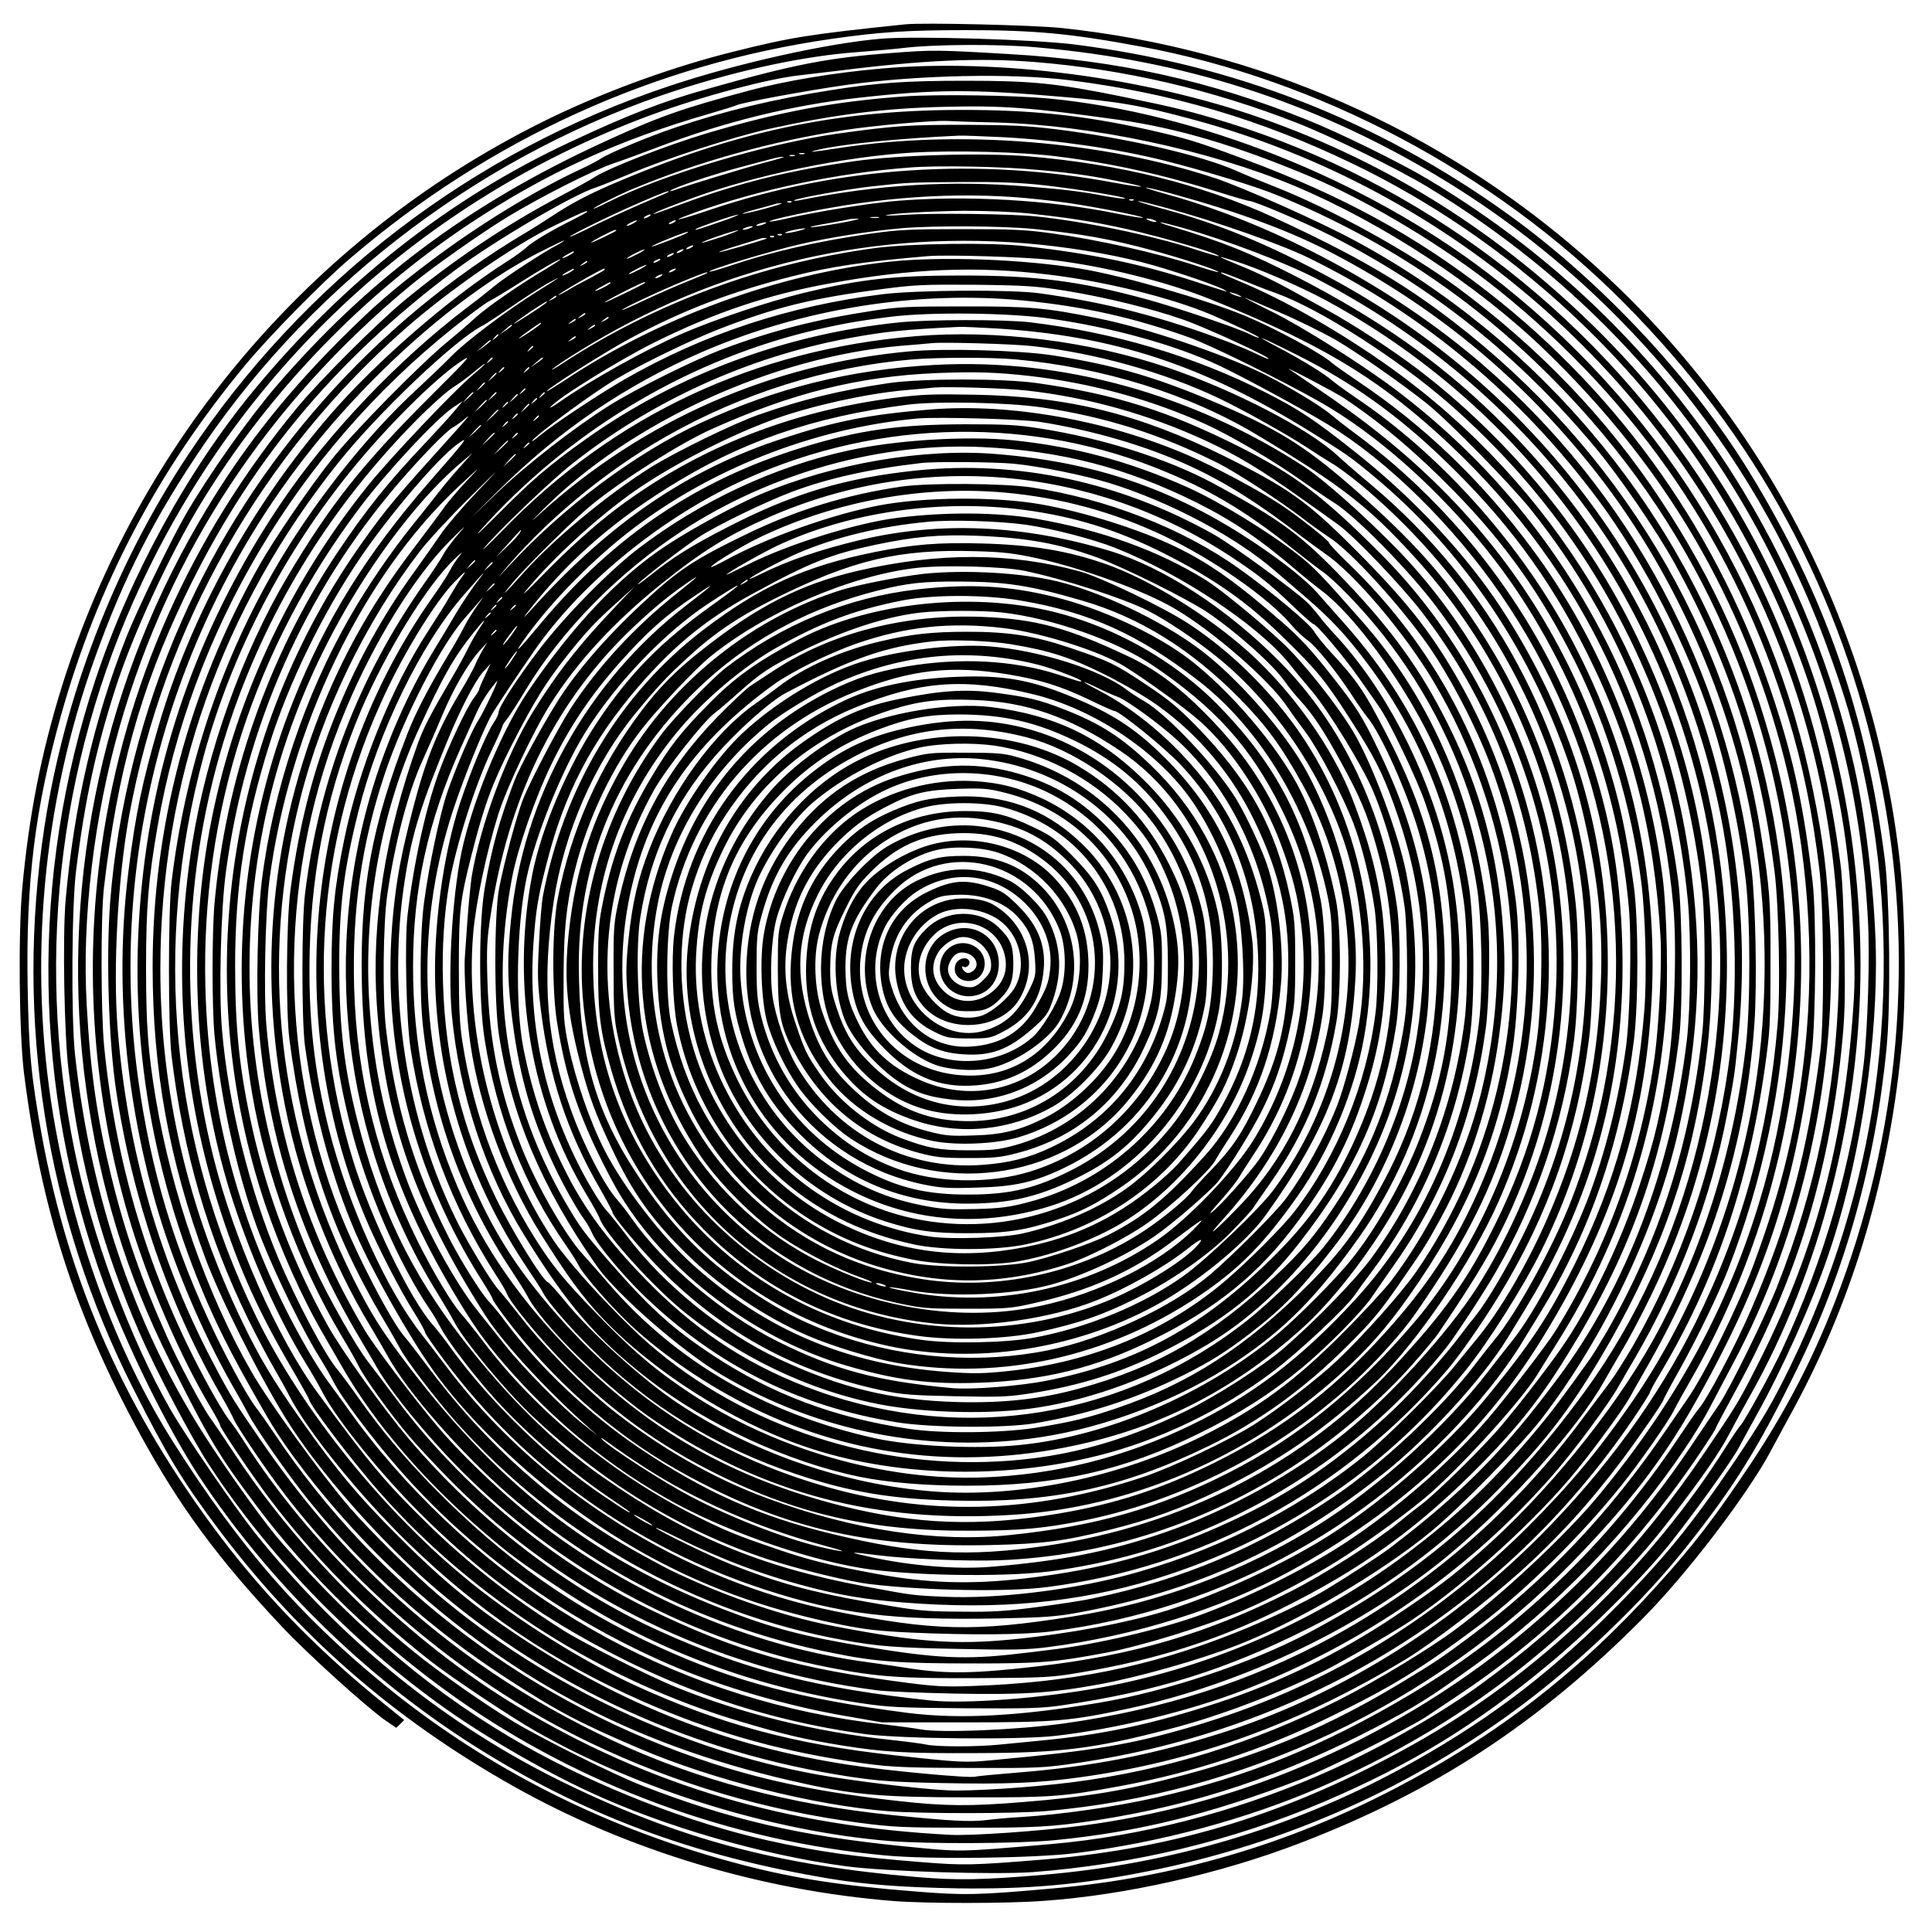 <?xml version="1.0" encoding="UTF-8" standalone="yes"?>
<svg version="1.0" xmlns="http://www.w3.org/2000/svg" width="100mm" height="100mm" viewBox="0 0 1000 1000" preserveAspectRatio="xMidYMid meet">
  <g transform="translate(0,1000) scale(0.1,-0.1)" fill="#000000" stroke="none">
    <path d="M4685 9874 c-490 -51 -588 -66 -883 -140 -332 -82 -702 -218 -1010
-373 -1181 -592 -2077 -1648 -2472 -2915 -107 -344 -171 -670 -205 -1046 -21
-230 -16 -750 9 -953 88 -703 265 -1254 599 -1867 205 -376 406 -649 736 -999
131 -140 440 -419 536 -486 l56 -38 21 20 20 20 -104 84 c-326 262 -607 548
-842 858 -494 652 -788 1311 -930 2086 -55 303 -67 429 -73 775 -9 534 38 915
172 1395 190 678 500 1268 954 1815 128 154 398 429 545 554 720 616 1570
1003 2492 1135 250 36 394 45 694 45 354 0 541 -17 905 -85 920 -170 1827
-650 2495 -1321 692 -695 1132 -1507 1329 -2458 189 -907 107 -1854 -236
-2730 -116 -297 -252 -556 -431 -826 -188 -281 -297 -423 -483 -628 -407 -451
-826 -776 -1362 -1055 -553 -288 -1136 -459 -1762 -515 -389 -35 -463 -37
-720 -16 -382 30 -627 68 -897 139 -689 180 -1311 492 -1845 927 -442 361
-756 722 -1096 1259 -296 468 -518 1075 -621 1690 -131 784 -56 1612 212 2361
152 426 314 742 568 1114 585 856 1469 1517 2454 1835 331 106 654 175 925
195 88 7 194 16 235 21 162 20 498 22 695 4 759 -66 1425 -279 2065 -660 923
-549 1644 -1411 2013 -2405 112 -304 156 -455 217 -755 103 -506 118 -1056 44
-1586 -65 -473 -218 -970 -434 -1414 -97 -199 -145 -280 -291 -498 -227 -335
-370 -509 -633 -773 -350 -349 -670 -588 -1101 -822 -564 -305 -1191 -491
-1845 -546 -320 -27 -441 -29 -650 -12 -724 61 -1233 197 -1835 491 -608 297
-1148 734 -1594 1289 -108 136 -358 500 -439 641 -211 369 -406 897 -497 1345
-208 1022 -71 2086 389 3016 540 1095 1467 1926 2610 2344 256 93 590 182 753
200 43 5 134 16 203 24 434 55 733 68 1015 45 463 -37 919 -143 1360 -316 176
-69 525 -240 670 -328 786 -476 1393 -1129 1790 -1925 297 -594 456 -1193 493
-1865 11 -190 0 -566 -22 -755 -60 -511 -202 -1006 -424 -1480 -52 -111 -188
-359 -211 -385 -10 -11 -42 -58 -72 -105 -396 -632 -987 -1195 -1629 -1552
-635 -354 -1220 -535 -1910 -593 -366 -30 -414 -31 -635 -13 -348 28 -522 52
-795 113 -397 89 -873 274 -1255 490 -453 256 -854 591 -1257 1050 -79 91
-234 303 -367 505 -381 577 -621 1268 -703 2025 -20 187 -17 774 6 950 45 362
102 626 203 940 86 272 280 692 440 955 352 579 839 1085 1398 1455 392 259
762 429 1232 565 73 21 136 41 142 44 22 14 370 78 576 107 368 51 851 61
1149 24 528 -66 990 -202 1471 -434 648 -313 1230 -792 1666 -1371 340 -452
620 -1021 758 -1538 104 -390 145 -656 163 -1057 10 -227 10 -287 -5 -475 -54
-675 -205 -1217 -498 -1790 -93 -182 -98 -191 -268 -441 -336 -496 -690 -860
-1177 -1212 -219 -157 -542 -338 -824 -459 -440 -190 -921 -313 -1380 -353
-494 -42 -456 -42 -765 -11 -534 53 -895 137 -1350 313 -144 56 -508 237 -664
330 -149 89 -377 249 -516 361 -340 274 -688 657 -931 1027 -55 83 -111 166
-125 185 -41 55 -163 283 -224 420 -132 293 -218 540 -290 835 -72 297 -107
535 -126 879 -26 450 37 980 172 1451 257 897 765 1666 1503 2277 112 93 366
272 506 357 174 105 436 238 547 276 54 18 157 56 230 84 344 131 694 217
1038 255 394 44 591 45 1050 5 300 -25 407 -44 685 -119 1331 -360 2433 -1321
2979 -2598 253 -591 375 -1234 358 -1887 -14 -540 -118 -1047 -319 -1555 -63
-159 -243 -525 -300 -610 -25 -36 -93 -137 -152 -225 -497 -739 -1189 -1306
-2014 -1651 -350 -147 -743 -252 -1127 -303 -211 -28 -580 -54 -688 -48 -846
44 -1555 254 -2238 664 -543 326 -1077 843 -1413 1368 -32 50 -66 99 -76 110
-10 11 -44 65 -76 120 -320 563 -511 1166 -575 1820 -17 171 -18 677 -1 820
70 599 189 1028 418 1506 329 687 771 1221 1400 1691 204 152 613 392 729 428
22 7 101 39 175 70 186 79 533 191 725 234 327 72 590 106 902 113 302 8 453
-4 903 -67 306 -43 614 -135 990 -293 311 -131 702 -367 980 -591 723 -582
1228 -1327 1494 -2203 78 -255 126 -491 163 -793 23 -183 26 -774 5 -940 -65
-520 -164 -889 -359 -1340 -81 -187 -230 -469 -273 -515 -10 -11 -59 -82 -109
-157 -358 -538 -836 -994 -1381 -1318 -451 -268 -841 -426 -1315 -534 -214
-48 -483 -87 -700 -101 -55 -3 -137 -10 -182 -16 -84 -10 -187 -4 -483 26
-535 54 -1019 184 -1451 387 -449 212 -817 460 -1168 787 -230 215 -452 475
-652 767 -136 198 -151 221 -231 372 -289 540 -459 1126 -509 1757 -25 314 1
782 60 1106 180 978 684 1865 1431 2520 228 200 563 431 765 529 145 70 175
83 175 75 0 -3 -33 -21 -72 -41 -115 -57 -210 -114 -243 -144 -16 -16 -64 -50
-105 -76 -298 -190 -673 -516 -910 -790 -410 -474 -724 -1044 -890 -1614 -83
-285 -118 -451 -154 -740 -71 -558 -24 -1147 138 -1721 88 -311 241 -674 401
-954 32 -55 67 -118 78 -140 37 -74 215 -329 322 -460 291 -357 622 -654 1010
-907 267 -174 378 -233 694 -368 381 -163 907 -295 1291 -325 173 -13 658 -13
815 1 1020 88 2005 554 2720 1285 289 296 473 534 639 829 353 624 517 1116
603 1805 22 175 25 720 5 890 -44 378 -96 625 -199 940 -274 842 -789 1576
-1483 2115 -376 292 -752 497 -1256 685 -250 93 -303 109 -502 154 -333 74
-606 103 -972 102 -647 -1 -1175 -114 -1810 -388 -122 -53 -207 -98 -305 -163
-38 -25 -99 -64 -135 -85 -781 -464 -1411 -1175 -1780 -2010 -203 -457 -333
-971 -370 -1455 -21 -285 -8 -714 31 -974 82 -555 274 -1113 544 -1580 31 -54
60 -109 65 -122 12 -30 132 -210 223 -334 409 -554 1008 -1048 1629 -1344 442
-211 903 -347 1388 -411 169 -22 227 -25 542 -25 362 -1 459 4 686 39 511 79
967 231 1450 484 211 111 264 144 510 321 412 295 799 695 1085 1121 45 66 99
156 122 200 23 44 79 150 124 235 360 673 544 1501 503 2266 -16 291 -34 436
-87 699 -214 1067 -807 2012 -1685 2682 -637 486 -1499 829 -2270 903 -182 17
-574 23 -747 11 -360 -25 -656 -81 -1028 -192 -206 -62 -501 -177 -578 -226
-23 -15 -104 -60 -180 -100 -285 -151 -554 -332 -807 -541 -141 -117 -435
-411 -552 -552 -550 -666 -891 -1431 -1012 -2270 -92 -635 -44 -1291 140
-1919 96 -328 267 -724 425 -987 27 -45 49 -87 49 -93 0 -13 169 -264 254
-376 227 -302 515 -592 831 -840 109 -86 423 -295 550 -367 535 -304 1224
-517 1828 -567 191 -16 666 -14 853 4 434 42 806 134 1279 316 130 50 568 269
651 326 33 22 109 73 169 113 488 326 910 750 1254 1264 39 58 71 109 71 112
0 4 45 89 99 188 313 568 485 1119 552 1770 18 175 20 243 16 526 -4 201 -11
369 -21 440 -99 760 -333 1399 -731 2000 -579 873 -1447 1527 -2439 1835 -190
58 -261 76 -548 135 -340 69 -464 82 -808 82 -313 0 -454 -10 -695 -48 -295
-46 -555 -108 -809 -194 -132 -44 -348 -134 -388 -162 -15 -10 -57 -33 -95
-50 -245 -114 -534 -291 -785 -480 -199 -150 -296 -235 -474 -413 -299 -300
-526 -594 -729 -945 -512 -881 -717 -1918 -579 -2925 70 -507 209 -961 429
-1401 205 -410 256 -496 446 -749 279 -374 635 -717 1039 -1003 648 -457 1425
-742 2225 -816 227 -21 769 -14 980 12 440 55 887 176 1270 342 569 248 1030
562 1470 1004 179 181 253 266 411 476 132 176 195 270 249 375 23 44 66 122
95 174 361 640 570 1456 570 2225 -1 1243 -484 2414 -1354 3281 -509 506
-1086 871 -1746 1103 -604 212 -1362 311 -1970 257 -240 -21 -493 -63 -680
-113 -359 -96 -469 -135 -770 -274 -688 -318 -1208 -708 -1681 -1258 -146
-171 -347 -455 -469 -665 -75 -131 -250 -491 -305 -630 -168 -425 -274 -885
-316 -1372 -15 -186 -7 -689 16 -873 59 -491 174 -916 370 -1365 82 -188 266
-538 356 -675 301 -461 714 -892 1182 -1233 216 -158 537 -346 788 -462 387
-180 901 -328 1330 -385 204 -27 766 -44 964 -30 526 40 1037 163 1510 365
451 193 784 397 1165 714 223 186 494 457 633 633 136 173 314 422 347 485 14
26 54 100 89 163 135 242 285 574 373 830 153 445 248 1025 248 1515 0 295
-48 732 -112 1015 -112 501 -307 985 -574 1427 -398 659 -957 1212 -1634 1616
-146 87 -457 240 -625 307 -506 203 -981 308 -1540 340 -370 22 -401 22 -606
6 -334 -25 -509 -59 -956 -186 -236 -66 -409 -133 -718 -278 -617 -288 -1169
-722 -1631 -1282 -342 -414 -641 -960 -819 -1495 -341 -1023 -325 -2131 45
-3135 119 -321 325 -738 486 -985 359 -545 853 -1033 1409 -1389 573 -366
1148 -582 1866 -701 185 -30 375 -44 654 -49 372 -5 639 19 990 89 711 142
1370 436 1940 865 308 232 623 536 841 810 252 317 372 510 576 925 249 508
406 1069 463 1663 22 218 16 773 -9 972 -96 755 -309 1366 -700 2005 -300 489
-769 990 -1253 1338 -675 484 -1415 773 -2243 877 -209 26 -816 44 -995 30
-279 -23 -747 -127 -1100 -245 -1021 -340 -1893 -1008 -2492 -1910 -378 -569
-639 -1245 -743 -1925 -154 -1002 6 -2013 461 -2910 176 -348 250 -469 425
-705 420 -564 917 -999 1546 -1353 590 -331 1279 -538 1967 -592 172 -13 583
-13 771 1 426 30 918 141 1331 300 697 268 1234 620 1773 1163 224 225 542
641 661 865 28 53 84 155 123 227 310 575 497 1213 558 1905 22 245 14 698
-15 944 -144 1213 -716 2305 -1623 3102 -760 668 -1702 1081 -2713 1188 -142
15 -716 29 -810 19z m470 -508 c493 -13 1103 -143 1545 -328 457 -192 950
-515 1299 -853 623 -602 1024 -1287 1235 -2107 121 -472 161 -1006 110 -1498
-42 -404 -117 -720 -269 -1130 -81 -217 -254 -568 -343 -694 -19 -27 -68 -99
-110 -160 -293 -430 -619 -773 -1017 -1070 -145 -108 -174 -128 -345 -231
-374 -227 -712 -371 -1138 -484 -292 -78 -497 -112 -822 -138 -278 -23 -409
-22 -650 5 -386 43 -668 100 -954 192 -936 303 -1739 907 -2276 1710 -35 52
-74 107 -86 123 -42 50 -136 219 -220 392 -211 439 -334 845 -400 1328 -152
1117 150 2267 831 3167 351 464 830 889 1239 1100 75 38 136 68 136 65 0 -2
-15 -12 -32 -21 -67 -34 -275 -169 -328 -214 -30 -25 -93 -75 -140 -110 -358
-271 -722 -653 -966 -1015 -404 -598 -647 -1263 -719 -1967 -77 -745 37 -1475
340 -2174 74 -169 152 -318 306 -584 137 -238 422 -581 682 -821 611 -566
1261 -900 2108 -1083 260 -57 410 -69 844 -69 428 -1 482 3 782 58 375 69 735
187 1078 354 328 159 481 253 781 478 233 174 530 466 739 728 95 119 241 327
272 390 14 28 51 95 83 150 558 971 717 2142 439 3224 -127 493 -314 912 -595
1336 -278 420 -624 781 -1049 1096 -250 185 -654 408 -950 524 -66 26 -154 62
-196 81 -180 80 -569 170 -934 215 -147 18 -233 22 -470 23 -290 0 -359 -4
-655 -45 -367 -51 -906 -211 -1192 -355 -37 -19 -71 -34 -75 -34 -12 1 123 69
202 102 335 140 718 247 1090 304 162 25 461 51 535 48 36 -2 151 -6 255 -8z
m35 -76 c282 -15 586 -59 835 -121 217 -55 473 -133 585 -179 585 -240 1071
-573 1503 -1030 692 -730 1096 -1654 1168 -2675 31 -439 -25 -975 -147 -1411
-166 -595 -438 -1105 -863 -1619 -167 -201 -502 -515 -743 -693 -132 -98 -417
-270 -598 -361 -441 -223 -899 -364 -1380 -426 -216 -27 -522 -47 -640 -42
-150 7 -496 49 -680 82 -699 127 -1402 460 -1955 924 -132 112 -354 331 -463
456 -154 179 -416 541 -510 704 -232 403 -414 924 -496 1416 -40 241 -50 378
-50 675 0 316 11 450 60 735 174 1008 721 1931 1528 2577 82 65 166 128 188
139 21 11 87 50 146 88 121 77 222 135 222 128 0 -3 -33 -24 -72 -48 -134 -78
-312 -202 -368 -254 -30 -28 -95 -84 -145 -125 -135 -110 -488 -468 -598 -608
-111 -139 -299 -414 -374 -547 -367 -651 -553 -1351 -553 -2080 0 -531 85
-1001 272 -1505 76 -205 273 -599 418 -833 166 -268 488 -634 775 -880 607
-519 1339 -851 2149 -974 142 -21 222 -27 466 -32 337 -7 502 0 715 29 602 83
1140 278 1695 614 133 81 421 301 580 443 200 179 369 364 537 588 91 122 213
299 213 310 0 3 36 71 81 151 95 170 202 392 252 519 368 946 403 1938 101
2882 -333 1045 -1066 1928 -2032 2448 -183 99 -581 276 -723 323 -582 192
-1323 252 -1937 157 -156 -24 -183 -26 -117 -10 121 29 418 59 730 73 17 1
118 -3 225 -8z m285 -100 c286 -36 550 -95 835 -185 79 -25 149 -45 156 -45
26 0 287 -111 423 -180 528 -268 971 -622 1363 -1090 127 -151 322 -436 416
-606 282 -510 443 -1007 517 -1594 22 -175 31 -610 16 -791 -48 -565 -183
-1058 -427 -1549 -193 -388 -465 -761 -804 -1101 -474 -476 -1061 -837 -1670
-1026 -350 -109 -660 -168 -1035 -198 -110 -9 -207 -18 -216 -21 -31 -9 -451
30 -654 61 -628 96 -1172 309 -1717 671 -227 151 -397 292 -613 509 -207 206
-330 353 -506 604 -146 207 -214 321 -301 501 -285 589 -428 1201 -428 1835 0
965 318 1869 925 2625 206 257 599 630 740 703 17 8 89 56 160 105 72 49 157
104 190 121 72 39 59 29 -60 -45 -159 -99 -368 -256 -445 -334 -41 -42 -123
-120 -181 -174 -263 -240 -558 -615 -751 -957 -276 -485 -452 -1025 -520
-1594 -18 -148 -18 -751 0 -900 59 -494 188 -937 397 -1364 42 -85 100 -195
129 -245 29 -50 66 -116 81 -146 90 -179 364 -519 617 -765 371 -360 746 -614
1212 -820 348 -153 675 -249 1059 -309 210 -33 263 -36 662 -37 325 -1 363 1
525 25 1195 174 2221 808 2882 1780 48 71 88 134 88 139 0 5 22 46 49 91 285
475 462 991 547 1597 25 179 28 220 28 524 1 342 -3 388 -50 684 -167 1045
-735 1988 -1594 2648 -268 206 -507 344 -930 539 -371 170 -793 275 -1269 315
-230 19 -672 7 -896 -25 -342 -49 -586 -109 -880 -216 -182 -67 -174 -64 -151
-50 10 7 97 41 193 76 323 118 781 213 1133 234 215 13 572 4 755 -20z m-1312
13 c-7 -2 -19 -2 -25 0 -7 3 -2 5 12 5 14 0 19 -2 13 -5z m-50 -10 c-7 -2 -19
-2 -25 0 -7 3 -2 5 12 5 14 0 19 -2 13 -5z m-148 -33 c-90 -23 -403 -118 -480
-146 -11 -4 -18 -4 -15 -1 14 15 203 79 356 120 198 53 203 55 229 55 11 0
-29 -12 -90 -28z m1415 -40 c200 -19 278 -31 448 -66 132 -27 87 -27 -59 0
-704 132 -1428 84 -2088 -138 -173 -59 -233 -70 -87 -17 333 120 740 206 1116
234 153 12 482 5 670 -13z m25 -79 c182 -21 436 -62 417 -69 -6 -2 -48 4 -94
12 -132 25 -214 35 -413 51 -398 32 -767 10 -1175 -71 -19 -4 -33 -4 -30 -1
10 10 266 57 400 72 190 21 197 21 475 23 189 1 292 -3 420 -17z m666 -45
c349 -96 610 -193 829 -308 525 -276 954 -628 1326 -1088 432 -533 742 -1226
853 -1910 77 -473 73 -965 -13 -1431 -101 -543 -320 -1082 -615 -1510 -176
-256 -324 -433 -540 -649 -497 -496 -1075 -841 -1734 -1035 -325 -95 -500
-125 -1044 -176 -138 -13 -162 -12 -505 26 -517 56 -906 162 -1344 363 -270
125 -601 332 -845 529 -446 360 -877 893 -1113 1378 -443 908 -538 1926 -271
2905 145 530 413 1047 771 1485 183 224 427 466 559 554 63 42 49 25 -161
-184 -352 -351 -517 -561 -738 -933 -233 -394 -415 -904 -491 -1377 -104 -654
-54 -1294 151 -1918 97 -295 193 -507 360 -793 52 -89 94 -165 94 -168 0 -25
233 -332 368 -483 490 -554 1152 -973 1872 -1186 223 -66 319 -89 521 -122
214 -34 325 -41 699 -39 433 1 605 23 999 126 254 66 556 181 801 303 99 50
357 199 445 258 281 188 652 525 859 781 93 114 240 316 270 370 12 23 56 99
96 170 330 580 508 1153 551 1770 14 209 6 623 -15 796 -129 1027 -625 1955
-1401 2621 -451 387 -1060 716 -1614 870 -75 21 -129 38 -120 38 8 1 71 -14
140 -33z m-2612 10 c-2 -2 -65 -30 -139 -61 -74 -32 -188 -84 -252 -116 -65
-33 -118 -57 -118 -54 0 8 216 114 360 176 119 52 163 68 149 55z m1786 -26
c77 -5 203 -19 280 -30 152 -22 398 -71 391 -77 -2 -3 -62 7 -133 21 -355 72
-781 96 -1145 66 -140 -12 -421 -57 -566 -91 -46 -11 -87 -18 -89 -15 -2 2 29
12 69 21 423 96 816 131 1193 105z m622 -16 c-3 -3 -12 -4 -19 -1 -8 3 -5 6 6
6 11 1 17 -2 13 -5z m-1770 -10 c-3 -3 -12 -4 -19 -1 -8 3 -5 6 6 6 11 1 17
-2 13 -5z m1954 -34 c248 -68 580 -185 721 -254 595 -291 1100 -714 1504
-1258 233 -315 460 -756 583 -1138 78 -240 146 -560 177 -826 24 -207 25 -641
1 -854 -61 -541 -228 -1073 -481 -1527 -207 -371 -557 -800 -896 -1097 -149
-131 -219 -183 -443 -333 -282 -189 -600 -344 -912 -446 -343 -112 -598 -166
-925 -197 -63 -6 -156 -15 -207 -20 -114 -12 -325 -12 -378 0 -22 5 -107 16
-190 25 -380 40 -774 137 -1105 272 -144 58 -479 228 -587 296 -269 171 -484
340 -692 542 -225 220 -309 319 -580 690 -206 281 -428 785 -535 1210 -191
761 -157 1561 96 2295 198 573 519 1086 954 1526 71 72 156 148 189 169 33 21
84 58 112 83 29 24 53 42 53 39 0 -3 -28 -29 -62 -57 -97 -81 -428 -430 -543
-573 -417 -518 -700 -1133 -820 -1781 -118 -640 -73 -1337 125 -1936 98 -297
230 -592 366 -815 37 -60 80 -135 95 -165 74 -140 302 -422 504 -623 260 -259
501 -446 795 -617 486 -282 973 -452 1511 -526 179 -24 795 -30 980 -9 311 35
694 128 979 238 620 240 1169 622 1597 1112 111 126 294 374 344 465 14 25 52
90 84 145 226 389 392 827 474 1255 39 203 38 202 55 365 35 339 29 657 -19
992 -183 1264 -948 2356 -2080 2970 -336 182 -586 285 -893 367 -70 19 -120
35 -111 35 9 1 81 -17 160 -39z m-2095 -1 c-60 -16 -111 -27 -113 -25 -2 2 33
13 79 25 46 12 88 24 93 26 6 2 19 3 30 3 11 0 -29 -13 -89 -29z m1372 -24
c211 -23 326 -41 506 -81 189 -43 484 -129 474 -140 -2 -2 -60 15 -128 37
-219 71 -567 143 -819 169 -124 13 -533 18 -681 8 -58 -4 -100 -5 -95 -3 21
10 229 22 408 24 109 0 249 -5 335 -14z m-1968 -15 c-8 -5 -19 -10 -25 -10 -5
0 -3 5 5 10 8 5 20 10 25 10 6 0 3 -5 -5 -10z m375 -26 c-128 -44 -141 -48
-134 -40 9 9 201 75 219 75 8 0 -30 -16 -85 -35z m813 19 c-10 -2 -28 -2 -40
0 -13 2 -5 4 17 4 22 1 32 -1 23 -4z m-208 -29 c-74 -13 -139 -22 -145 -20 -5
2 35 11 90 20 55 10 105 19 110 21 6 2 26 3 45 3 19 0 -26 -11 -100 -24z
m1635 16 c13 -5 14 -9 5 -9 -8 0 -24 4 -35 9 -13 5 -14 9 -5 9 8 0 24 -4 35
-9z m-2695 -15 c-14 -8 -29 -14 -35 -14 -5 0 1 6 15 14 14 8 30 14 35 14 6 0
-1 -6 -15 -14z m210 5 c-8 -5 -19 -10 -25 -10 -5 0 -3 5 5 10 8 5 20 10 25 10
6 0 3 -5 -5 -10z m465 -10 c-11 -5 -27 -9 -35 -9 -9 0 -8 4 5 9 11 5 27 9 35
9 9 0 8 -4 -5 -9z m2166 -19 c232 -66 526 -178 692 -263 1093 -566 1844 -1560
2091 -2768 83 -409 99 -921 40 -1325 -73 -506 -243 -999 -494 -1435 -40 -68
-91 -149 -114 -180 -23 -30 -88 -117 -145 -193 -347 -469 -790 -855 -1297
-1131 -419 -228 -873 -374 -1383 -446 -243 -34 -643 -51 -747 -31 -27 5 -114
17 -194 26 -1019 116 -1931 611 -2600 1412 -45 54 -114 143 -153 198 -39 55
-92 127 -117 161 -25 33 -76 112 -112 175 -333 580 -508 1204 -525 1870 -23
901 254 1760 801 2484 140 185 393 457 481 516 l50 33 -40 -48 c-22 -27 -90
-101 -150 -165 -194 -204 -312 -351 -462 -576 -354 -531 -576 -1168 -633
-1815 -13 -149 -13 -534 0 -675 34 -355 127 -763 242 -1055 81 -205 223 -493
312 -632 18 -29 46 -78 61 -108 39 -79 200 -293 337 -450 377 -432 851 -775
1400 -1014 263 -114 607 -215 914 -268 l189 -33 430 0 c466 0 545 7 843 71
601 129 1221 427 1672 805 314 263 656 647 791 886 18 32 61 107 96 166 36 59
102 185 148 280 278 574 410 1186 392 1827 -30 1045 -453 2003 -1208 2735
-285 276 -594 493 -1009 708 -249 128 -387 184 -660 266 -36 10 -60 20 -54 20
6 1 57 -12 115 -28z m-2236 -1 c-11 -5 -27 -9 -35 -9 -9 0 -8 4 5 9 11 5 27 9
35 9 9 0 8 -4 -5 -9z m1466 -5 c251 -26 397 -52 614 -111 150 -40 347 -105
341 -112 -3 -2 -53 12 -113 32 -201 66 -513 136 -748 168 -136 19 -206 22
-465 22 -263 0 -327 -3 -465 -22 -285 -41 -523 -95 -749 -172 -49 -16 -91 -28
-94 -26 -8 9 311 105 461 140 158 37 374 71 537 85 165 14 516 12 681 -4z
m-1221 -11 c-30 -7 -59 -12 -65 -10 -12 4 71 24 100 24 11 0 -5 -6 -35 -14z
m-941 2 c-10 -9 -129 -66 -129 -61 0 6 111 64 124 65 5 0 7 -2 5 -4z m547 -32
c-55 -18 -101 -32 -103 -30 -5 5 167 64 187 64 8 0 -30 -15 -84 -34z m-177 22
c-8 -8 -183 -76 -186 -72 -2 2 36 20 84 39 81 33 113 43 102 33z m488 -12 c-3
-3 -12 -4 -19 -1 -8 3 -5 6 6 6 11 1 17 -2 13 -5z m-40 -10 c-3 -3 -12 -4 -19
-1 -8 3 -5 6 6 6 11 1 17 -2 13 -5z m-42 -10 c-37 -14 -240 -73 -243 -69 -2 2
43 18 100 35 56 17 108 33 113 35 14 5 42 4 30 -1z m1415 -30 c213 -22 425
-60 596 -109 145 -42 333 -107 364 -127 19 -12 26 -14 -155 45 -279 91 -539
145 -880 183 -176 20 -598 14 -775 -10 -583 -78 -1139 -284 -1620 -598 -41
-27 -63 -39 -48 -26 15 13 73 52 129 86 719 449 1544 641 2389 556z m-1800
-14 c-8 -5 -19 -10 -25 -10 -5 0 -3 5 5 10 8 5 20 10 25 10 6 0 3 -5 -5 -10z
m-280 -35 c-25 -13 -49 -24 -55 -24 -5 0 10 11 35 24 25 13 50 24 55 24 6 0
-10 -11 -35 -24z m230 15 c-8 -5 -19 -10 -25 -10 -5 0 -3 5 5 10 8 5 20 10 25
10 6 0 3 -5 -5 -10z m-560 -5 c0 -2 -13 -11 -30 -20 -38 -19 -40 -11 -2 9 31
17 32 18 32 11z m510 -15 c-8 -5 -19 -10 -25 -10 -5 0 -3 5 5 10 8 5 20 10 25
10 6 0 3 -5 -5 -10z m1960 -25 c268 -31 596 -112 825 -204 559 -226 845 -395
1176 -694 715 -645 1133 -1485 1220 -2447 19 -210 6 -603 -25 -811 -41 -269
-70 -393 -148 -629 -90 -277 -245 -606 -381 -810 -69 -104 -218 -299 -334
-437 -92 -110 -337 -351 -418 -412 -22 -16 -74 -57 -115 -91 -127 -104 -387
-270 -565 -360 -420 -213 -808 -328 -1305 -385 -326 -38 -471 -40 -665 -10
-49 8 -144 22 -210 31 -568 75 -1157 317 -1640 672 -194 143 -442 373 -589
547 -125 147 -330 419 -378 500 -291 489 -459 1009 -509 1575 -15 166 -6 586
15 750 103 792 481 1578 983 2045 116 108 117 108 38 25 -44 -47 -98 -110
-120 -142 -22 -31 -92 -125 -157 -210 -195 -257 -341 -509 -457 -789 -277
-669 -347 -1389 -205 -2097 77 -386 237 -799 441 -1137 33 -55 75 -127 93
-160 102 -183 377 -497 622 -710 478 -415 1045 -694 1674 -820 225 -46 344
-55 740 -55 341 0 413 6 676 55 191 36 517 137 723 224 131 56 343 167 475
250 162 101 395 272 496 363 186 169 458 471 538 598 15 25 66 106 112 180
318 506 506 1070 554 1667 16 185 8 557 -14 731 -82 631 -315 1217 -680 1707
-256 345 -553 630 -891 857 -66 45 -129 89 -140 99 -57 51 -296 180 -452 245
-203 84 -635 208 -848 243 -303 50 -727 65 -995 36 -575 -63 -1192 -290 -1682
-617 -49 -32 -88 -56 -88 -53 0 12 304 205 433 274 276 147 518 240 842 322
194 49 373 76 695 103 98 9 503 -4 640 -19z m945 -4 c121 -37 344 -133 477
-205 1100 -595 1854 -1700 2012 -2951 121 -946 -132 -1960 -673 -2700 -411
-563 -832 -930 -1431 -1248 -295 -156 -738 -304 -1085 -361 -417 -70 -723 -85
-986 -52 -554 72 -895 161 -1284 339 -447 203 -807 458 -1171 828 -160 165
-264 288 -389 464 -43 61 -90 124 -105 142 -64 72 -217 361 -310 582 -149 355
-258 796 -291 1181 -17 192 -6 623 20 815 101 756 407 1445 890 2010 121 141
251 274 284 292 15 8 47 31 70 51 23 20 5 -3 -40 -53 -334 -370 -369 -412
-491 -583 -708 -990 -899 -2279 -509 -3437 77 -228 191 -483 300 -670 19 -33
66 -115 105 -182 165 -284 419 -580 727 -844 138 -118 192 -158 403 -297 459
-303 980 -501 1545 -587 147 -22 198 -24 542 -27 321 -2 399 0 500 15 492 72
848 183 1276 398 369 184 707 433 1004 740 228 235 345 387 505 654 289 485
456 935 534 1438 34 219 46 381 46 627 0 607 -135 1172 -415 1730 -255 509
-651 984 -1112 1333 -128 97 -327 227 -458 299 -55 30 -149 83 -210 116 -60
33 -155 79 -210 102 -165 68 -174 73 -70 41z m-2975 -1 c-8 -5 -19 -10 -25
-10 -5 0 -3 5 5 10 8 5 20 10 25 10 6 0 3 -5 -5 -10z m-370 -5 c0 -2 -10 -9
-22 -15 -22 -11 -22 -10 -4 4 21 17 26 19 26 11z m270 -40 c-25 -13 -49 -24
-55 -24 -5 0 10 11 35 24 25 13 50 24 55 24 6 0 -10 -11 -35 -24z m-340 0 c0
-2 -13 -11 -30 -20 -38 -19 -40 -11 -2 9 31 17 32 18 32 11z m160 0 c0 -3 -30
-20 -67 -40 -38 -19 -92 -48 -120 -65 -29 -18 -53 -29 -53 -27 0 7 220 134
238 137 1 0 2 -2 2 -5z m360 -5 c-8 -5 -19 -10 -25 -10 -5 0 -3 5 5 10 8 5 20
10 25 10 6 0 3 -5 -5 -10z m1935 -21 c294 -35 634 -119 845 -208 118 -51 250
-114 246 -118 -2 -3 -21 4 -43 15 -61 32 -375 138 -535 182 -348 95 -575 124
-958 124 -356 0 -521 -18 -820 -90 -183 -45 -462 -138 -627 -210 -191 -83
-478 -243 -633 -352 -36 -25 -58 -38 -50 -28 37 46 355 243 540 335 311 154
583 246 910 305 415 76 753 90 1125 45z m-1766 7 c-2 -2 -49 -22 -104 -44 -55
-22 -153 -65 -217 -95 -65 -31 -118 -54 -118 -51 0 7 193 98 320 150 94 39
132 52 119 40z m2769 -35 c53 -22 135 -54 181 -70 225 -82 624 -337 890 -569
533 -466 912 -1036 1137 -1707 82 -246 146 -549 176 -830 15 -150 15 -573 -1
-720 -61 -573 -222 -1074 -496 -1551 -32 -54 -69 -115 -84 -136 -130 -182
-184 -254 -240 -323 -223 -273 -414 -460 -668 -655 -475 -366 -1041 -618
-1628 -725 -308 -56 -698 -85 -875 -67 -592 63 -957 156 -1407 360 -473 214
-937 570 -1298 996 -131 154 -347 456 -419 586 -176 316 -312 671 -390 1020
-66 299 -89 511 -89 840 0 413 52 749 177 1146 99 317 275 678 469 964 149
220 399 514 502 589 67 49 58 36 -146 -197 -323 -371 -535 -713 -702 -1132
-255 -639 -329 -1347 -212 -2030 72 -422 241 -881 462 -1253 37 -61 77 -132
89 -157 28 -59 167 -252 263 -365 42 -49 143 -158 226 -241 587 -589 1355
-965 2195 -1073 41 -6 221 -13 400 -17 349 -7 504 3 745 47 209 38 522 127
720 204 307 119 744 375 1002 588 149 123 466 446 571 582 328 425 597 992
711 1500 109 485 126 924 54 1415 -146 1009 -704 1922 -1540 2523 -255 183
-558 357 -790 452 -48 20 -90 39 -92 41 -11 10 18 1 107 -35z m-3008 19 c-8
-5 -19 -10 -25 -10 -5 0 -3 5 5 10 8 5 20 10 25 10 6 0 3 -5 -5 -10z m-260
-35 c0 -2 -18 -14 -40 -25 -22 -11 -40 -18 -40 -15 0 2 17 13 38 24 42 23 42
23 42 16z m179 1 c-10 -9 -209 -106 -209 -101 0 6 191 104 204 104 5 1 7 -1 5
-3z m2171 -40 c206 -33 455 -94 616 -151 117 -41 449 -194 440 -202 -2 -3 -28
8 -56 22 -29 15 -94 42 -144 62 -344 131 -633 206 -986 255 -143 20 -638 17
-812 -5 -485 -60 -927 -206 -1336 -441 -130 -75 -364 -230 -437 -290 -27 -23
-46 -35 -41 -28 19 31 312 247 432 318 138 82 384 201 534 260 297 115 484
161 855 209 161 21 211 23 475 21 260 -3 314 -7 460 -30z m910 -28 c10 -6 7
-7 -10 -2 -14 3 -32 11 -40 16 -10 6 -7 7 10 2 14 -3 32 -11 40 -16z m-3540
-3 c0 -2 -10 -9 -22 -15 -22 -11 -22 -10 -4 4 21 17 26 19 26 11z m2412 -20
c314 -30 572 -88 862 -191 113 -41 458 -211 672 -331 377 -213 788 -612 1057
-1029 312 -484 498 -1026 548 -1593 15 -169 6 -566 -15 -721 -38 -274 -109
-553 -196 -782 -100 -259 -273 -585 -385 -728 -24 -30 -83 -105 -130 -166
-215 -281 -571 -602 -877 -794 -391 -245 -825 -406 -1283 -478 -501 -79 -714
-74 -1222 28 -791 160 -1540 633 -2023 1280 -35 47 -87 114 -115 150 -181 227
-379 663 -480 1055 -80 312 -110 590 -102 934 11 445 98 850 268 1250 130 302
339 641 480 776 36 34 49 44 31 22 -18 -21 -42 -57 -53 -80 -12 -23 -52 -85
-89 -137 -649 -918 -786 -2160 -352 -3205 58 -141 183 -385 256 -499 31 -50
56 -95 56 -102 0 -7 47 -74 104 -151 416 -554 993 -966 1656 -1181 392 -127
652 -159 1210 -149 236 5 294 9 410 30 613 113 1099 335 1587 725 228 182 507
487 634 693 138 224 167 274 234 404 257 503 377 1041 362 1625 -10 405 -72
731 -209 1100 -228 615 -643 1164 -1173 1556 -44 32 -100 76 -125 97 -54 47
-231 153 -355 214 -217 106 -604 236 -855 286 -265 54 -352 62 -695 61 -283 0
-338 -2 -470 -23 -290 -44 -521 -103 -774 -198 -151 -57 -449 -205 -589 -293
-177 -111 -428 -306 -577 -449 l-142 -136 148 147 c315 312 658 545 1055 717
516 223 1109 318 1656 266z m1327 -60 c96 -41 225 -105 289 -141 122 -71 347
-229 479 -334 120 -98 427 -411 538 -549 463 -581 739 -1269 811 -2021 18
-190 15 -552 -5 -725 -79 -657 -314 -1274 -665 -1745 -284 -382 -491 -591
-871 -882 -56 -42 -222 -150 -340 -221 -99 -59 -305 -157 -466 -220 -438 -174
-850 -257 -1365 -274 -132 -5 -192 -1 -330 17 -575 75 -883 163 -1329 379
-503 244 -978 639 -1318 1095 -54 72 -118 157 -143 189 -60 76 -209 340 -273
481 -258 571 -371 1182 -332 1796 41 651 252 1273 620 1825 154 231 318 424
467 550 l59 50 -67 -75 c-37 -41 -86 -100 -110 -131 -24 -31 -86 -110 -139
-175 -108 -135 -228 -310 -316 -464 -235 -408 -400 -901 -458 -1370 -22 -173
-30 -581 -16 -755 48 -577 220 -1104 528 -1620 33 -55 71 -120 85 -145 78
-136 289 -390 474 -570 518 -502 1167 -844 1866 -981 247 -49 373 -57 778 -55
342 2 375 4 521 29 388 65 709 167 1034 327 426 210 724 427 1051 761 214 220
324 365 496 654 289 487 446 952 519 1540 20 159 17 661 -5 820 -65 474 -199
907 -397 1283 -264 501 -619 918 -1068 1257 -176 132 -479 323 -636 401 -82
40 -147 74 -144 74 3 0 83 -34 178 -75z m-3794 46 c-20 -17 -165 -111 -165
-106 0 2 37 29 82 60 77 51 105 67 83 46z m205 -56 c0 -2 -10 -9 -22 -15 -22
-11 -22 -10 -4 4 21 17 26 19 26 11z m2405 -24 c324 -46 649 -137 873 -242
117 -55 436 -227 565 -306 308 -187 647 -520 894 -879 522 -758 711 -1670 532
-2574 -36 -181 -96 -385 -171 -575 -93 -236 -282 -578 -392 -709 -23 -28 -70
-87 -103 -131 -163 -216 -490 -522 -732 -684 -393 -264 -784 -428 -1248 -525
-39 -9 -163 -28 -275 -43 -167 -22 -237 -27 -393 -25 -207 1 -234 4 -500 51
-296 53 -464 100 -699 193 -107 42 -374 172 -391 189 -5 6 44 -16 110 -49 240
-119 467 -203 720 -266 174 -43 308 -62 543 -77 479 -29 881 18 1282 151 619
205 1153 575 1546 1070 112 140 291 424 378 599 229 458 347 962 348 1491 1
662 -181 1273 -547 1835 -184 282 -452 570 -755 811 -214 170 -296 225 -470
313 -367 187 -785 311 -1220 363 -130 15 -526 15 -679 -1 -585 -60 -1146 -269
-1616 -602 -191 -136 -275 -207 -450 -383 -93 -94 -137 -134 -97 -89 447 500
1040 861 1682 1023 154 38 265 59 445 81 204 25 614 20 820 -10z m-2285 4 c0
-2 -10 -9 -22 -15 -22 -11 -22 -10 -4 4 21 17 26 19 26 11z m-170 -10 c0 -2
-10 -9 -22 -15 -22 -11 -22 -10 -4 4 21 17 26 19 26 11z m-180 -20 c0 -2 -28
-23 -62 -46 -35 -23 -58 -36 -52 -30 10 11 105 79 112 80 1 1 2 -1 2 -4z
m-150 -9 c0 -3 -15 -14 -32 -26 l-33 -22 30 26 c31 27 35 29 35 22z m430 -1
c0 -2 -10 -9 -22 -15 -22 -11 -22 -10 -4 4 21 17 26 19 26 11z m2075 -15 c611
-38 1070 -189 1630 -536 187 -116 210 -132 335 -237 406 -338 739 -805 939
-1312 74 -186 112 -314 156 -520 61 -289 81 -505 71 -780 -16 -446 -104 -830
-283 -1235 -102 -231 -242 -469 -359 -610 -25 -30 -78 -95 -117 -143 -82 -102
-356 -373 -467 -463 -358 -289 -792 -505 -1251 -623 -287 -74 -659 -117 -914
-106 -169 7 -170 7 -425 55 -537 101 -914 259 -1355 568 -249 175 -488 410
-720 710 -267 343 -432 687 -545 1132 -69 273 -93 476 -94 795 -1 307 22 498
99 805 104 415 323 865 546 1121 112 128 127 143 62 59 -27 -36 -72 -103 -100
-150 -27 -47 -75 -126 -106 -177 -127 -207 -227 -424 -306 -662 -296 -897
-180 -1890 314 -2686 34 -55 72 -120 85 -145 49 -96 260 -351 402 -486 367
-348 774 -597 1220 -744 159 -52 420 -116 528 -129 283 -34 715 -42 917 -16
807 103 1535 497 2072 1122 68 80 183 245 271 389 253 413 403 841 465 1329
23 181 24 593 1 770 -109 841 -502 1570 -1131 2098 -66 55 -143 122 -172 149
-150 139 -533 338 -878 455 -404 137 -889 198 -1305 163 -835 -69 -1562 -410
-2136 -1003 -76 -78 -120 -119 -97 -92 71 86 333 337 448 429 414 329 913 557
1435 655 184 34 282 45 575 59 17 1 102 -3 190 -8z m-2575 -34 c0 -2 -8 -10
-17 -17 -16 -13 -17 -12 -4 4 13 16 21 21 21 13z m400 -11 c0 -2 -10 -9 -22
-15 -22 -11 -22 -10 -4 4 21 17 26 19 26 11z m3743 -97 c275 -139 497 -296
735 -522 329 -313 559 -620 756 -1015 231 -461 349 -918 381 -1476 8 -128 -9
-459 -30 -610 -71 -511 -248 -999 -518 -1430 -43 -68 -252 -340 -347 -450
-174 -202 -440 -438 -685 -606 -210 -145 -515 -301 -788 -403 -201 -75 -552
-158 -787 -185 -52 -7 -131 -16 -175 -21 -266 -31 -417 -24 -775 35 -332 55
-488 96 -745 195 -686 265 -1187 659 -1675 1318 -105 141 -157 226 -240 391
-392 784 -488 1645 -276 2486 114 454 338 916 622 1285 40 52 153 174 250 270
176 174 177 174 41 32 -74 -78 -161 -179 -191 -225 -31 -45 -85 -122 -121
-172 -149 -204 -279 -430 -380 -664 -140 -322 -223 -629 -272 -1001 -21 -163
-24 -620 -5 -770 75 -571 216 -991 484 -1445 36 -60 74 -128 86 -150 30 -61
188 -267 293 -385 528 -591 1235 -989 2004 -1129 181 -33 275 -40 610 -46 263
-6 342 -4 445 9 452 58 902 199 1260 395 571 313 997 706 1304 1206 360 584
533 1121 565 1755 33 646 -108 1281 -412 1855 -261 493 -673 956 -1117 1255
-49 33 -104 73 -122 88 -45 39 -154 106 -273 169 -164 86 -97 60 98 -39z
m-4183 78 c0 -2 -17 -16 -37 -31 l-38 -26 35 30 c34 31 40 35 40 27z m2800
-27 c324 -35 684 -135 966 -269 125 -59 367 -195 463 -259 31 -21 85 -55 120
-76 36 -21 103 -71 150 -110 469 -390 815 -895 1005 -1465 113 -339 166 -658
166 -1012 0 -498 -111 -977 -330 -1418 -81 -164 -184 -338 -242 -410 -24 -29
-59 -74 -78 -100 -80 -108 -237 -282 -351 -390 -269 -253 -524 -428 -827 -569
-355 -166 -675 -255 -1087 -302 -277 -31 -498 -24 -765 26 -239 44 -347 71
-515 129 -202 69 -259 92 -419 172 -424 213 -818 537 -1093 898 -42 56 -95
122 -117 147 -49 55 -142 211 -221 368 -210 421 -319 854 -332 1321 -11 398
38 742 157 1100 102 304 295 679 424 820 22 25 56 64 74 85 18 22 13 13 -11
-20 -24 -33 -57 -85 -72 -115 -15 -30 -53 -98 -85 -150 -105 -175 -169 -299
-211 -407 -187 -482 -246 -809 -236 -1291 12 -587 149 -1050 472 -1596 102
-172 159 -253 265 -376 261 -302 558 -543 890 -723 295 -159 725 -304 1010
-341 275 -35 732 -38 950 -6 262 38 489 98 714 188 515 205 966 537 1308 962
48 60 201 292 265 405 205 356 342 759 398 1175 25 183 30 535 11 720 -57 534
-223 1004 -511 1440 -173 264 -332 441 -630 704 -236 208 -379 301 -650 421
-352 155 -578 223 -918 276 -171 26 -561 37 -743 20 -715 -66 -1376 -357
-1909 -840 -54 -50 -50 -44 20 26 455 452 1186 785 1846 843 68 5 142 12 164
14 64 6 411 -4 515 -15z m-2580 -3 c0 -2 -8 -10 -17 -17 -16 -13 -17 -12 -4 4
13 16 21 21 21 13z m-210 -60 c0 -2 -8 -10 -17 -17 -16 -13 -17 -12 -4 4 13
16 21 21 21 13z m260 0 c0 -3 -15 -14 -32 -26 l-33 -22 30 26 c31 27 35 29 35
22z m2445 -6 c457 -42 903 -181 1253 -392 431 -258 573 -368 808 -625 738
-808 1000 -1947 689 -2997 -78 -264 -213 -560 -360 -790 -149 -232 -447 -561
-683 -752 -260 -211 -607 -403 -931 -515 -285 -99 -548 -150 -906 -179 -175
-14 -414 6 -615 50 -129 28 -121 30 35 10 148 -19 465 -32 625 -26 549 21
1078 193 1545 501 212 140 444 340 597 514 60 68 120 140 133 160 164 242 251
383 323 527 344 686 418 1494 207 2234 -139 487 -406 952 -747 1301 -165 169
-379 359 -477 423 -579 377 -1257 564 -1917 527 -434 -24 -817 -119 -1207
-300 -336 -155 -715 -438 -993 -741 -38 -42 -60 -64 -48 -50 223 273 541 539
864 722 389 221 831 360 1265 397 135 12 415 12 540 1z m-2645 -44 c0 -2 -8
-10 -17 -17 -16 -13 -17 -12 -4 4 13 16 21 21 21 13z m130 0 c0 -2 -8 -10 -17
-17 -16 -13 -17 -12 -4 4 13 16 21 21 21 13z m4220 -159 c195 -131 371 -280
565 -478 267 -273 453 -536 628 -885 167 -333 291 -745 342 -1139 22 -169 30
-490 16 -665 -39 -487 -148 -887 -361 -1315 -134 -268 -221 -401 -449 -680
-219 -268 -580 -580 -879 -758 -234 -139 -529 -273 -782 -353 -205 -64 -508
-121 -805 -150 -290 -28 -484 -14 -908 67 -226 43 -489 127 -731 234 -124 55
-153 70 -311 158 -414 233 -773 553 -1076 960 -50 67 -101 133 -114 147 -68
76 -249 423 -338 650 -325 831 -313 1775 33 2599 146 349 353 684 538 871 84
84 92 91 44 35 -33 -38 -67 -85 -77 -104 -9 -19 -55 -89 -102 -155 -337 -480
-542 -1014 -614 -1601 -18 -142 -18 -654 -1 -784 47 -347 139 -687 264 -976
86 -198 274 -531 398 -705 157 -222 416 -480 680 -679 442 -333 882 -529 1442
-642 119 -24 196 -32 348 -39 310 -14 593 -12 732 6 893 113 1714 569 2272
1264 51 63 119 158 151 210 157 255 192 314 251 433 172 342 289 736 341 1152
24 192 24 618 0 795 -39 286 -77 458 -147 675 -172 527 -460 997 -849 1385
-190 189 -388 349 -665 535 -57 39 -112 76 -122 83 -37 25 242 -121 286 -151z
m-1630 117 c319 -37 629 -122 909 -249 130 -59 357 -192 501 -295 52 -37 129
-89 170 -115 113 -72 388 -353 525 -536 445 -593 662 -1307 616 -2029 -27
-420 -125 -789 -311 -1165 -143 -289 -264 -459 -529 -743 -463 -497 -1090
-819 -1796 -923 -407 -59 -673 -45 -1115 63 -368 89 -653 216 -987 440 -264
178 -517 416 -698 658 -26 36 -65 83 -86 105 -41 44 -149 217 -209 336 -177
350 -276 680 -322 1074 -19 160 -15 541 6 690 40 275 108 536 185 703 27 59
72 162 100 229 58 139 133 268 192 333 l41 45 -24 -40 c-13 -22 -30 -56 -38
-75 -8 -19 -38 -75 -67 -124 -126 -207 -190 -366 -258 -631 -60 -234 -82 -352
-100 -534 -65 -672 96 -1332 467 -1911 26 -41 48 -79 48 -84 0 -5 26 -43 57
-85 241 -322 556 -604 888 -793 530 -302 983 -411 1638 -395 264 6 373 20 607
78 211 52 374 111 575 208 303 147 553 320 808 560 208 197 495 619 634 933
290 657 339 1385 139 2075 -138 479 -405 932 -751 1278 -301 301 -439 405
-727 551 -374 188 -644 273 -1050 331 -176 25 -595 25 -768 0 -250 -37 -447
-84 -674 -164 -129 -45 -432 -193 -561 -274 -222 -140 -494 -365 -650 -538
-105 -118 -135 -145 -63 -59 72 87 327 339 418 411 163 131 451 312 609 384
420 189 764 275 1171 292 198 8 312 4 480 -15z m-2760 13 c0 -2 -10 -12 -22
-23 l-23 -19 19 23 c18 21 26 27 26 19z m-60 -50 c0 -2 -10 -12 -22 -23 l-23
-19 19 23 c18 21 26 27 26 19z m2800 -38 c320 -35 638 -124 935 -262 161 -75
281 -147 500 -303 72 -51 154 -109 182 -130 80 -56 326 -314 431 -450 353
-459 557 -983 613 -1577 14 -156 7 -473 -16 -637 -75 -548 -307 -1080 -638
-1468 -298 -348 -603 -595 -960 -776 -356 -181 -688 -276 -1127 -321 -380 -40
-810 24 -1254 188 -280 102 -568 267 -818 468 -137 110 -353 329 -457 465 -47
60 -101 127 -122 150 -37 41 -151 229 -207 339 -271 541 -371 1183 -276 1785
37 239 84 388 232 745 61 145 132 282 171 325 l40 45 -29 -63 c-17 -34 -30
-66 -30 -70 0 -5 -12 -24 -26 -43 -38 -49 -135 -255 -183 -388 -70 -192 -131
-475 -162 -742 -15 -136 -6 -535 15 -679 65 -428 212 -820 441 -1176 29 -44
56 -91 60 -103 9 -29 118 -167 223 -281 242 -264 510 -469 820 -628 442 -227
836 -318 1362 -315 256 1 374 12 580 53 582 117 1161 442 1553 873 114 126
140 160 254 332 206 310 330 574 418 894 209 760 103 1579 -295 2266 -140 243
-269 404 -530 665 -245 246 -345 316 -675 480 -441 218 -805 308 -1290 317
-215 4 -273 2 -414 -16 -542 -70 -1019 -259 -1436 -571 -116 -87 -257 -214
-392 -353 -70 -73 -108 -107 -83 -77 139 170 375 386 570 522 195 135 493 288
725 371 191 68 467 129 666 147 63 5 132 12 154 14 62 6 369 -3 475 -15z
m-2590 7 c0 -2 -8 -10 -17 -17 -16 -13 -17 -12 -4 4 13 16 21 21 21 13z m-270
-19 c0 -2 -12 -14 -27 -28 l-28 -24 24 28 c23 25 31 32 31 24z m120 0 c0 -2
-10 -12 -22 -23 l-23 -19 19 23 c18 21 26 27 26 19z m250 -1 c0 -2 -8 -10 -17
-17 -16 -13 -17 -12 -4 4 13 16 21 21 21 13z m-140 -9 c0 -2 -10 -12 -22 -23
l-23 -19 19 23 c18 21 26 27 26 19z m100 -21 c0 -2 -8 -10 -17 -17 -16 -13
-17 -12 -4 4 13 16 21 21 21 13z m-260 -9 c0 -2 -15 -16 -32 -33 l-33 -29 29
33 c28 30 36 37 36 29z m110 -11 c0 -2 -8 -10 -17 -17 -16 -13 -17 -12 -4 4
13 16 21 21 21 13z m2765 -25 c329 -49 614 -140 911 -289 92 -46 323 -197 440
-287 45 -35 106 -78 135 -97 109 -70 361 -345 511 -558 113 -162 245 -414 321
-615 300 -797 242 -1666 -161 -2413 -90 -166 -193 -313 -333 -474 -285 -327
-563 -545 -929 -727 -277 -138 -518 -216 -815 -266 -407 -68 -732 -56 -1116
40 -555 140 -984 380 -1375 770 -285 284 -482 568 -617 885 -155 366 -230 739
-229 1140 0 399 76 745 245 1125 25 55 60 134 79 176 28 64 66 123 110 173 17
20 -69 -160 -94 -199 -33 -48 -115 -238 -162 -373 -38 -110 -96 -383 -121
-572 -21 -154 -24 -480 -6 -640 51 -464 206 -889 461 -1270 31 -47 66 -103 78
-125 77 -153 418 -486 668 -653 559 -374 1137 -526 1839 -483 616 37 1222 296
1700 727 145 131 245 245 361 410 293 415 455 799 530 1254 35 211 45 590 20
785 -89 696 -386 1290 -880 1762 -47 46 -86 87 -86 92 0 12 -154 134 -250 198
-113 75 -346 199 -486 259 -420 180 -912 267 -1323 235 -322 -26 -494 -60
-771 -151 -490 -160 -892 -434 -1295 -880 -41 -46 -52 -55 -29 -25 198 256
425 460 727 649 379 239 756 369 1242 431 154 20 525 12 700 -14z m-2655 16
c0 -2 -10 -12 -22 -23 l-23 -19 19 23 c18 21 26 27 26 19z m-160 -30 c0 -2
-15 -16 -32 -33 l-33 -29 29 33 c28 30 36 37 36 29z m100 -21 c0 -2 -8 -10
-17 -17 -16 -13 -17 -12 -4 4 13 16 21 21 21 13z m110 -10 c0 -2 -8 -10 -17
-17 -16 -13 -17 -12 -4 4 13 16 21 21 21 13z m2595 -30 c275 -44 549 -124 776
-229 181 -83 363 -198 579 -366 36 -27 88 -65 115 -84 152 -102 416 -413 566
-666 199 -335 334 -722 383 -1101 88 -680 -82 -1382 -472 -1950 -77 -111 -272
-330 -410 -461 -101 -95 -304 -252 -432 -333 -124 -79 -426 -222 -570 -270
-578 -193 -1128 -206 -1679 -41 -542 162 -980 447 -1368 891 -198 226 -325
427 -436 689 -264 624 -296 1285 -93 1908 55 167 153 411 199 494 18 33 143
221 224 337 233 335 623 659 1028 856 686 332 1486 365 2184 90 266 -105 461
-219 706 -415 66 -52 140 -110 165 -127 64 -46 207 -195 304 -318 243 -307
412 -650 511 -1036 112 -434 112 -889 1 -1341 -84 -337 -256 -697 -467 -975
-33 -42 -141 -160 -242 -261 -252 -254 -443 -395 -733 -540 -427 -213 -947
-321 -1390 -287 -459 35 -936 199 -1324 456 -181 120 -450 363 -585 529 -42
51 -82 96 -89 98 -29 11 -190 273 -270 438 -174 359 -261 709 -273 1110 -6
183 6 366 33 519 35 198 133 505 215 678 33 68 59 127 59 132 0 5 10 21 23 37
13 15 57 84 98 152 186 309 481 609 814 826 458 298 1025 456 1548 431 410
-19 749 -107 1112 -288 191 -96 325 -187 525 -358 36 -31 91 -75 123 -99 166
-126 409 -456 557 -756 118 -240 203 -510 245 -780 25 -160 31 -521 11 -690
-67 -554 -290 -1057 -638 -1438 -281 -306 -536 -501 -863 -658 -341 -164 -694
-252 -1065 -266 -510 -19 -1076 144 -1518 436 -183 121 -307 227 -499 427
-138 143 -197 214 -264 313 -214 320 -354 682 -416 1081 -14 89 -18 175 -18
380 0 297 6 350 66 586 66 259 105 365 209 570 113 221 174 320 284 459 101
127 149 178 261 278 l90 81 -86 -90 c-197 -205 -313 -353 -441 -559 -138 -224
-273 -587 -317 -855 -5 -36 -15 -132 -21 -215 -6 -82 -12 -172 -14 -200 -6
-75 10 -326 29 -450 48 -328 186 -698 364 -982 140 -222 214 -323 316 -432
263 -278 670 -538 1050 -668 455 -156 1018 -173 1520 -47 314 79 632 231 900
432 137 103 383 333 431 404 16 24 50 71 76 105 270 359 444 770 515 1223 28
178 25 606 -5 790 -85 515 -297 962 -641 1350 -47 53 -113 128 -147 166 -38
43 -116 109 -205 174 -459 333 -894 495 -1454 540 -376 31 -841 -49 -1218
-208 -128 -55 -357 -179 -487 -265 -247 -162 -489 -419 -719 -759 -126 -188
-268 -521 -332 -783 -54 -218 -83 -647 -60 -891 38 -401 172 -810 373 -1135
228 -369 373 -536 645 -748 303 -235 722 -429 1093 -505 147 -30 343 -46 555
-46 465 0 814 79 1202 271 206 101 368 204 528 336 130 107 317 296 368 373
20 30 73 106 117 169 252 359 409 765 470 1216 18 131 24 448 11 570 -63 601
-286 1126 -653 1542 -205 233 -248 278 -325 338 -155 122 -414 280 -577 353
-303 135 -583 210 -901 243 -237 24 -604 2 -850 -52 -384 -83 -766 -261 -1088
-506 -153 -116 -393 -361 -522 -533 -115 -152 -205 -292 -205 -319 0 -9 -12
-33 -26 -54 -38 -57 -120 -253 -174 -417 -87 -264 -138 -645 -127 -945 19
-524 182 -1021 477 -1460 37 -55 75 -113 83 -130 21 -42 134 -173 242 -280
298 -299 659 -520 1066 -655 278 -93 491 -129 816 -137 504 -13 875 66 1318
282 265 129 498 298 725 525 119 118 166 175 256 305 133 191 149 217 220 347
153 279 258 609 303 943 28 209 34 353 22 542 -25 391 -117 737 -288 1078
-139 278 -288 484 -532 740 -226 236 -329 313 -681 503 -236 127 -570 233
-895 284 -117 19 -181 22 -390 22 -345 -1 -550 -30 -845 -121 -539 -166 -970
-456 -1347 -905 -112 -135 -147 -171 -102 -105 129 186 330 396 537 561 419
332 967 550 1512 600 106 9 538 -3 635 -18z m-2755 0 c0 -2 -8 -10 -17 -17
-16 -13 -17 -12 -4 4 13 16 21 21 21 13z m-140 -19 c0 -2 -15 -16 -32 -33
l-33 -29 29 33 c28 30 36 37 36 29z m70 -40 c0 -2 -15 -16 -32 -33 l-33 -29
29 33 c28 30 36 37 36 29z m120 -1 c0 -2 -8 -10 -17 -17 -16 -13 -17 -12 -4 4
13 16 21 21 21 13z m-50 -39 c0 -2 -17 -19 -37 -38 l-38 -34 34 38 c33 34 41
42 41 34z m110 -11 c0 -2 -8 -10 -17 -17 -16 -13 -17 -12 -4 4 13 16 21 21 21
13z m-70 -59 c0 -2 -15 -16 -32 -33 l-33 -29 29 33 c28 30 36 37 36 29z m2575
-47 c136 -13 368 -60 500 -101 312 -97 656 -280 857 -456 37 -32 107 -92 155
-133 135 -117 207 -193 322 -346 267 -356 435 -770 498 -1234 20 -144 22 -467
4 -610 -55 -447 -226 -883 -483 -1232 -80 -109 -278 -313 -448 -462 -105 -92
-345 -247 -503 -325 -355 -175 -679 -258 -1047 -268 -680 -19 -1360 238 -1828
691 -164 158 -340 355 -407 456 -300 452 -460 1059 -416 1586 14 163 69 424
130 619 44 139 182 431 268 567 138 220 331 429 575 625 213 171 341 250 558
346 781 343 1668 268 2385 -200 145 -95 208 -145 322 -255 56 -54 106 -98 111
-98 16 0 157 -167 235 -278 40 -56 87 -124 105 -150 54 -76 198 -377 241 -504
100 -293 135 -506 135 -813 0 -362 -47 -616 -172 -935 -82 -207 -221 -453
-347 -609 -76 -96 -275 -296 -386 -389 -371 -308 -873 -525 -1328 -571 -221
-23 -565 -7 -754 35 -561 125 -1028 396 -1374 797 -48 56 -109 125 -135 153
-92 100 -241 359 -317 552 -115 289 -168 547 -178 862 -5 169 -3 215 16 340
90 600 322 1082 702 1458 116 113 206 189 314 264 78 53 62 37 -50 -52 -220
-174 -414 -385 -552 -598 -65 -101 -210 -377 -247 -472 -31 -80 -99 -332 -123
-460 -25 -137 -26 -596 0 -760 65 -416 219 -781 504 -1190 102 -147 441 -443
648 -566 499 -295 1082 -409 1650 -323 349 53 726 199 1015 392 254 170 417
336 634 642 374 529 520 1200 406 1859 -43 244 -122 471 -258 735 -120 234
-156 287 -298 440 -33 36 -71 83 -83 104 -25 41 -217 202 -388 324 -289 207
-683 361 -1073 420 -146 22 -530 24 -670 5 -284 -41 -548 -121 -809 -248 -268
-130 -350 -184 -531 -352 -193 -179 -352 -362 -451 -523 -85 -137 -189 -330
-216 -399 -79 -209 -117 -344 -154 -556 -31 -180 -32 -582 -1 -781 61 -392
205 -758 417 -1062 29 -42 62 -94 73 -116 24 -47 170 -213 265 -302 173 -161
398 -314 627 -427 536 -264 1126 -327 1730 -185 416 97 778 288 1110 585 164
145 355 391 494 633 320 557 414 1248 256 1881 -101 404 -317 814 -570 1085
-31 33 -69 78 -85 100 -17 21 -43 52 -60 68 -69 65 -390 299 -483 351 -482
271 -1015 385 -1537 331 -374 -39 -640 -119 -980 -294 -189 -97 -281 -155
-400 -250 -44 -35 -71 -54 -60 -41 27 30 244 197 320 245 94 60 338 178 473
229 183 69 399 118 667 149 69 9 378 6 480 -3z m-40 -150 c291 -27 561 -101
820 -224 253 -120 538 -319 657 -458 25 -30 63 -65 82 -79 43 -28 150 -160
228 -279 30 -47 69 -102 86 -123 73 -90 206 -389 267 -598 74 -254 101 -476
92 -759 -12 -382 -103 -728 -279 -1053 -126 -234 -216 -357 -387 -527 -323
-322 -614 -510 -986 -637 -155 -53 -243 -74 -430 -104 -176 -27 -490 -30 -655
-4 -384 58 -709 181 -1010 380 -210 139 -324 242 -535 483 -134 153 -155 182
-232 315 -299 520 -388 1069 -272 1677 30 155 120 413 204 586 95 196 205 358
353 525 139 156 236 243 382 341 126 85 115 72 -40 -47 -509 -392 -844 -993
-905 -1625 -19 -186 -19 -296 0 -462 36 -319 96 -540 219 -803 49 -105 124
-239 163 -291 12 -16 29 -47 38 -67 23 -56 163 -223 277 -332 373 -355 794
-565 1301 -647 175 -28 558 -31 712 -5 279 47 525 127 778 253 132 66 220 122
337 212 175 136 258 221 433 447 262 337 434 764 484 1200 18 158 12 480 -11
630 -39 247 -113 475 -235 730 -92 193 -118 233 -263 416 -92 116 -153 182
-243 260 -230 200 -369 300 -540 384 -189 93 -484 186 -710 225 -234 41 -604
38 -835 -6 -246 -47 -580 -166 -797 -285 -40 -22 -73 -37 -73 -34 0 12 161
110 255 155 392 187 844 269 1270 230z m95 -89 c263 -35 486 -104 730 -228
258 -131 424 -248 608 -428 180 -176 221 -225 352 -430 121 -187 164 -271 225
-440 147 -405 184 -780 119 -1194 -61 -389 -237 -788 -483 -1096 -60 -76 -285
-292 -391 -376 -636 -505 -1464 -643 -2228 -369 -329 117 -602 290 -853 540
-210 210 -344 385 -444 582 -111 217 -178 411 -226 653 -43 220 -36 627 16
878 45 219 184 563 305 757 157 252 408 515 635 665 196 129 206 125 20 -8
-263 -188 -425 -352 -592 -602 -154 -231 -292 -554 -338 -791 -111 -575 -8
-1180 282 -1659 33 -55 63 -110 67 -122 22 -69 255 -330 414 -464 299 -250
672 -429 1041 -499 239 -45 584 -52 815 -15 285 44 599 161 873 324 339 202
643 547 843 956 226 463 290 963 189 1485 -40 203 -177 570 -276 735 -86 142
-259 360 -369 462 -126 117 -318 274 -390 319 -247 154 -539 259 -881 319
-201 34 -470 36 -716 5 -212 -26 -568 -137 -774 -241 -62 -31 -113 -55 -113
-54 0 9 179 110 262 150 370 174 841 243 1278 186z m10 -77 c138 -20 347 -74
463 -120 346 -138 740 -401 901 -600 22 -29 75 -92 117 -142 84 -99 260 -385
314 -512 73 -171 139 -415 166 -610 7 -53 12 -189 12 -305 0 -172 -4 -234 -22
-339 -59 -339 -170 -623 -352 -896 -103 -156 -170 -235 -307 -364 -330 -308
-616 -473 -1012 -582 -202 -56 -396 -77 -635 -71 -344 10 -600 72 -926 224
-288 135 -595 384 -782 633 -39 52 -88 113 -108 135 -21 22 -66 92 -101 155
-213 383 -307 797 -277 1225 12 172 23 241 70 422 90 355 232 628 471 906 186
216 356 355 598 486 293 160 399 202 630 251 206 43 327 54 523 47 261 -10
426 -40 627 -113 142 -53 464 -213 569 -283 152 -103 344 -274 403 -361 17
-25 50 -65 73 -90 72 -79 124 -157 212 -318 102 -184 140 -276 188 -446 52
-185 75 -336 82 -536 12 -366 -54 -682 -211 -1015 -108 -227 -225 -392 -407
-572 -366 -361 -705 -546 -1169 -639 -140 -28 -392 -48 -490 -39 -391 36 -608
94 -905 242 -281 140 -586 396 -753 633 -25 36 -60 81 -77 100 -65 71 -175
283 -239 463 -126 347 -153 669 -90 1082 54 357 209 712 425 975 115 139 158
185 268 286 135 125 261 210 448 304 405 202 645 259 1043 247 146 -4 199 -11
320 -37 235 -52 551 -167 708 -259 199 -116 494 -373 583 -507 19 -28 62 -88
96 -133 67 -89 193 -328 249 -474 42 -109 89 -300 109 -441 17 -119 20 -415 5
-536 -46 -369 -198 -744 -420 -1031 -61 -79 -235 -253 -355 -356 -307 -262
-693 -423 -1122 -469 -134 -14 -178 -15 -322 -5 -516 38 -936 215 -1314 554
-161 145 -361 404 -457 592 -77 151 -150 362 -188 543 -24 118 -26 144 -25
362 1 264 19 406 74 605 74 262 206 522 358 705 93 112 258 285 326 340 279
228 725 421 1065 460 139 17 458 8 565 -15 208 -44 510 -142 635 -205 94 -48
241 -145 356 -238 305 -244 564 -632 678 -1012 82 -276 105 -622 60 -890 -21
-120 -78 -334 -114 -425 -66 -166 -167 -348 -265 -480 -52 -70 -276 -294 -391
-392 -200 -169 -552 -334 -839 -392 -350 -71 -734 -44 -1075 74 -192 67 -334
141 -515 269 -211 149 -373 319 -533 561 -224 338 -306 631 -306 1095 0 571
229 1076 665 1471 245 221 543 377 885 463 150 38 232 47 421 46 239 -1 365
-20 635 -99 298 -87 562 -251 813 -505 138 -140 215 -245 324 -441 368 -662
310 -1485 -148 -2105 -71 -96 -349 -362 -466 -445 -212 -151 -504 -270 -780
-320 -148 -26 -428 -31 -576 -10 -577 81 -1062 384 -1381 865 -214 321 -318
676 -318 1078 1 453 158 879 455 1227 127 149 324 315 486 408 233 133 407
199 659 249 157 31 426 31 610 0 358 -60 614 -176 925 -417 323 -250 578 -679
668 -1120 19 -97 22 -139 21 -350 -1 -222 -3 -249 -28 -365 -77 -354 -224
-645 -440 -871 -137 -143 -201 -196 -95 -79 285 315 457 672 515 1061 20 142
15 457 -10 589 -79 410 -230 700 -525 1004 -243 250 -585 436 -928 505 -417
84 -913 20 -1255 -162 -212 -113 -325 -194 -456 -327 -145 -146 -205 -222
-299 -380 -126 -209 -199 -395 -250 -637 -24 -116 -27 -149 -27 -348 -1 -247
11 -336 68 -534 94 -325 252 -596 481 -827 305 -307 678 -491 1110 -549 183
-25 453 -16 615 19 213 46 339 90 511 176 185 92 377 226 493 345 54 55 106
111 114 125 9 14 51 75 93 135 176 252 283 515 336 825 25 146 24 496 -1 625
-41 210 -112 428 -187 577 -111 221 -365 518 -579 680 -174 131 -454 260 -695
319 -235 58 -439 69 -710 38 -356 -41 -695 -180 -989 -406 -69 -54 -269 -259
-328 -338 -308 -409 -457 -921 -408 -1406 89 -880 712 -1577 1575 -1765 449
-97 960 -21 1382 207 215 116 471 325 574 469 323 450 441 763 465 1235 17
341 -77 736 -252 1060 -110 204 -361 491 -558 637 -197 147 -509 295 -734 349
-186 45 -479 61 -690 39 -117 -13 -333 -55 -422 -82 -462 -143 -878 -474
-1127 -896 -165 -281 -254 -550 -289 -880 -26 -241 -10 -413 66 -699 42 -156
71 -235 156 -416 108 -231 210 -374 395 -554 172 -168 403 -323 619 -416 127
-55 345 -121 466 -142 535 -91 1090 32 1557 345 211 142 337 269 514 520 166
234 294 541 344 824 108 612 -59 1259 -442 1716 -143 171 -296 309 -469 423
-125 82 -453 240 -560 269 -358 99 -734 100 -1152 3 -294 -68 -523 -185 -813
-416 -127 -100 -215 -190 -303 -306 -221 -292 -367 -620 -435 -973 -29 -154
-31 -467 -4 -640 47 -300 121 -514 286 -823 229 -430 711 -810 1214 -956 256
-75 429 -97 686 -88 338 12 602 77 896 222 332 163 553 343 751 611 166 224
265 412 344 654 77 232 110 434 110 669 0 311 -47 551 -172 871 -99 257 -309
552 -536 756 -212 190 -511 374 -737 454 -197 69 -381 100 -642 107 -225 6
-354 -4 -553 -44 -362 -72 -597 -179 -892 -405 -430 -329 -721 -814 -829
-1381 -5 -28 -14 -134 -19 -237 -9 -167 -8 -204 10 -351 43 -346 135 -626 304
-919 36 -63 66 -119 66 -124 0 -20 144 -191 254 -302 325 -325 694 -525 1138
-620 109 -23 153 -26 383 -31 233 -5 274 -3 395 16 252 40 458 105 675 213
316 158 519 319 712 567 290 372 434 696 500 1126 21 143 24 469 4 610 -69
492 -285 945 -604 1267 -274 277 -602 491 -884 577 -448 135 -878 154 -1291
56 -212 -51 -378 -108 -514 -176 -32 -16 -58 -27 -58 -25 0 9 164 96 253 134
191 82 423 138 668 161 120 12 373 4 509 -15z m-2619 -41 c-5 -10 -35 -43 -67
-73 l-58 -55 65 72 c68 76 75 83 60 56z m-231 -146 c0 -2 -10 -12 -22 -23
l-23 -19 19 23 c18 21 26 27 26 19z m90 -10 c0 -2 -10 -12 -22 -23 l-23 -19
19 23 c18 21 26 27 26 19z m-163 -79 c-13 -18 -39 -60 -58 -93 -18 -33 -69
-114 -112 -180 -192 -294 -361 -714 -436 -1083 -51 -249 -65 -400 -65 -672 0
-308 24 -511 95 -795 83 -335 252 -727 419 -970 15 -22 37 -60 50 -85 33 -66
172 -249 282 -370 167 -185 405 -389 626 -535 39 -26 72 -50 72 -52 0 -6 -31
13 -135 83 -281 189 -584 482 -789 763 -33 47 -77 103 -97 125 -115 129 -319
550 -410 845 -251 807 -192 1664 166 2424 103 220 258 470 352 569 63 65 75
73 40 26z m1483 -13 c0 -2 -10 -9 -22 -15 -22 -11 -22 -10 -4 4 21 17 26 19
26 11z m-1310 -18 c0 -2 -10 -12 -22 -23 l-23 -19 19 23 c18 21 26 27 26 19z
m40 -71 c0 -2 -8 -10 -17 -17 -16 -13 -17 -12 -4 4 13 16 21 21 21 13z m-30
-40 c0 -2 -8 -10 -17 -17 -16 -13 -17 -12 -4 4 13 16 21 21 21 13z m100 0 c0
-2 -8 -10 -17 -17 -16 -13 -17 -12 -4 4 13 16 21 21 21 13z m2515 -36 c259
-29 590 -145 780 -273 323 -218 507 -421 665 -738 221 -440 255 -908 101
-1381 -43 -131 -134 -320 -208 -431 -46 -69 -213 -256 -255 -285 -13 -9 10 20
51 65 40 45 83 99 95 120 12 21 45 72 72 113 139 208 231 438 274 685 66 386
14 760 -155 1100 -92 185 -204 339 -371 507 -137 138 -261 229 -401 294 -310
146 -475 190 -748 201 -401 16 -785 -83 -1080 -278 -44 -29 -98 -64 -119 -78
-22 -14 -98 -86 -170 -159 -266 -271 -431 -577 -513 -951 -26 -119 -28 -140
-27 -366 0 -211 3 -253 23 -344 94 -438 324 -818 652 -1081 286 -229 618 -364
989 -401 245 -24 591 24 827 117 159 62 361 176 478 269 72 58 95 63 45 10
-81 -84 -298 -215 -472 -284 -472 -189 -1029 -174 -1485 40 -473 221 -837 626
-992 1104 -168 513 -117 1040 145 1507 59 105 253 352 313 397 19 14 75 62
125 107 118 104 154 128 313 208 225 112 443 184 625 205 105 12 318 12 423 1z
m-2645 -4 c0 -2 -8 -10 -17 -17 -16 -13 -17 -12 -4 4 13 16 21 21 21 13z m-58
-78 c-16 -24 -43 -70 -59 -103 -16 -33 -55 -105 -88 -160 -110 -188 -142 -250
-173 -335 -169 -470 -240 -923 -212 -1345 40 -590 197 -1041 563 -1615 86
-135 308 -377 517 -564 l65 -58 -80 63 c-104 82 -305 286 -402 408 -42 53
-103 129 -135 169 -126 154 -293 464 -381 707 -112 311 -168 588 -187 921 -26
476 66 972 257 1389 125 273 181 372 287 504 57 71 69 79 28 19z m2713 1 c193
-23 498 -119 625 -198 115 -71 317 -218 392 -285 164 -146 327 -393 416 -631
63 -169 89 -270 107 -421 47 -383 -37 -767 -242 -1107 -95 -158 -342 -416
-503 -526 -370 -253 -835 -351 -1278 -269 -62 11 -111 22 -109 25 3 2 55 -5
117 -17 202 -36 526 -22 718 30 168 46 394 152 539 252 93 64 289 234 329 284
59 76 179 270 230 374 65 132 107 256 141 419 24 114 27 146 27 341 0 195 -3
227 -27 340 -75 355 -209 599 -487 884 -93 95 -143 136 -257 212 -163 109
-194 123 -398 192 -184 62 -315 82 -527 82 -185 0 -293 -12 -457 -51 -198 -47
-392 -134 -521 -233 -30 -23 -84 -63 -120 -88 -215 -151 -431 -447 -550 -756
-57 -147 -87 -274 -106 -456 -14 -134 -15 -180 -6 -293 67 -795 630 -1435
1409 -1600 117 -25 147 -27 348 -27 203 0 230 2 343 28 289 64 515 165 727
326 161 121 176 130 99 53 -174 -172 -484 -327 -788 -392 -443 -96 -963 3
-1351 256 -644 421 -945 1185 -760 1934 102 415 331 737 730 1026 92 66 281
160 426 211 256 89 488 114 764 81z m-2547 -35 c-18 -25 -37 -48 -43 -52 -5
-3 3 12 19 34 45 60 48 64 53 64 2 0 -11 -21 -29 -46z m-78 22 c0 -2 -8 -10
-17 -17 -16 -13 -17 -12 -4 4 13 16 21 21 21 13z m2665 -71 c196 -32 312 -70
485 -157 92 -46 212 -116 270 -158 214 -152 390 -362 505 -603 133 -276 182
-505 172 -797 -9 -255 -51 -425 -162 -656 -79 -166 -127 -236 -235 -349 -48
-49 -93 -99 -101 -111 -24 -35 -139 -132 -234 -196 -323 -218 -739 -315 -1125
-264 -369 50 -682 201 -948 460 -395 384 -566 944 -456 1496 69 347 274 679
571 921 73 60 239 160 351 211 339 154 690 187 1047 97 78 -20 230 -78 222
-85 -3 -4 -13 -1 -122 35 -230 74 -505 89 -786 41 -157 -27 -259 -60 -394
-127 -401 -201 -680 -528 -818 -958 -61 -191 -82 -346 -74 -542 10 -242 55
-426 158 -640 187 -390 536 -694 949 -828 342 -110 674 -110 1015 2 109 35
313 140 415 213 122 86 317 266 348 320 14 25 49 81 78 125 153 235 236 482
264 790 18 191 -19 485 -83 650 -39 101 -109 247 -152 315 -107 171 -351 429
-471 500 -32 18 -75 46 -94 61 -137 104 -458 205 -715 224 -185 13 -472 -22
-660 -82 -200 -63 -438 -206 -611 -367 -128 -118 -295 -356 -368 -524 -248
-565 -196 -1146 148 -1662 96 -143 283 -330 431 -429 115 -77 285 -163 398
-202 38 -13 64 -25 59 -27 -15 -5 -174 59 -282 113 -270 136 -507 351 -675
615 -99 154 -181 361 -226 567 -30 140 -38 447 -15 593 50 320 174 590 380
828 118 137 291 292 375 336 333 176 509 238 755 266 95 11 300 4 411 -15z
m-2585 -80 c-17 -25 -33 -45 -36 -45 -3 0 9 20 26 45 17 25 33 45 36 45 3 0
-9 -20 -26 -45z m2570 -76 c163 -27 272 -61 414 -129 68 -33 128 -60 134 -60
25 0 254 -185 338 -273 264 -276 408 -650 407 -1062 0 -264 -68 -507 -210
-748 -41 -70 -70 -107 -205 -261 -24 -27 -83 -81 -133 -121 -204 -165 -411
-261 -660 -310 -342 -67 -646 -28 -950 121 -385 189 -679 552 -783 969 -63
251 -60 535 9 767 41 139 96 259 171 373 169 260 397 449 677 564 333 137 565
154 921 67 305 -75 624 -284 803 -528 106 -145 195 -339 244 -528 31 -123 48
-395 32 -520 -29 -233 -119 -462 -249 -635 -84 -113 -243 -270 -346 -344 -147
-106 -347 -192 -544 -236 -101 -22 -364 -31 -472 -16 -223 32 -436 117 -617
245 -390 276 -621 744 -598 1211 11 213 49 360 142 552 165 339 469 591 864
718 145 46 249 59 431 52 269 -9 495 -87 755 -261 450 -300 666 -915 514
-1464 -37 -136 -138 -339 -223 -452 -305 -405 -815 -605 -1316 -515 -406 72
-764 344 -950 720 -107 217 -147 406 -137 649 15 347 133 614 381 861 140 139
292 236 485 310 156 59 255 77 417 77 231 -1 396 -39 599 -137 192 -93 340
-214 462 -379 182 -244 261 -507 250 -826 -7 -174 -26 -267 -91 -429 -148
-367 -472 -651 -862 -753 -102 -27 -141 -32 -276 -36 -134 -3 -174 -1 -270 18
-184 36 -329 98 -486 207 -363 252 -572 696 -533 1128 39 428 266 774 644 979
291 159 585 194 910 110 236 -61 494 -234 647 -434 191 -250 278 -578 235
-885 -55 -401 -289 -735 -640 -917 -190 -98 -324 -131 -540 -131 -217 -1 -364
34 -544 129 -376 198 -613 568 -638 994 -9 163 28 372 91 513 62 138 182 305
280 390 156 134 377 248 557 288 102 22 268 26 384 10 254 -37 503 -166 682
-354 91 -96 146 -177 200 -298 136 -304 136 -656 -2 -946 -138 -293 -387 -511
-690 -606 -214 -67 -492 -61 -697 16 -154 58 -275 136 -397 255 -148 146 -251
327 -302 533 -19 79 -23 121 -23 259 0 141 3 177 23 250 53 199 127 333 259
471 244 255 564 382 882 350 396 -41 740 -286 887 -634 64 -153 77 -222 78
-422 0 -169 -2 -186 -28 -275 -92 -311 -291 -545 -581 -681 -113 -53 -212 -78
-347 -88 -399 -31 -760 161 -967 514 -52 89 -107 249 -123 355 -16 112 -7 303
20 404 26 97 97 248 155 330 88 123 244 255 391 328 266 134 608 128 883 -16
262 -138 442 -373 508 -661 23 -103 24 -309 1 -410 -82 -360 -352 -645 -705
-743 -84 -23 -116 -26 -237 -26 -153 0 -213 11 -353 64 -157 60 -322 191 -419
333 -67 96 -79 122 -124 256 -52 153 -65 281 -45 419 31 205 106 359 245 506
88 91 159 145 267 200 133 70 203 87 374 93 133 4 153 2 245 -21 319 -82 557
-303 653 -606 80 -252 40 -549 -105 -767 -82 -124 -216 -244 -343 -308 -129
-65 -221 -88 -370 -92 -120 -4 -146 -2 -235 21 -132 34 -244 92 -348 182 -136
117 -208 222 -262 383 -80 240 -70 441 36 656 107 219 320 394 554 456 109 29
297 29 406 1 378 -100 629 -420 629 -804 0 -146 -20 -230 -86 -365 -141 -288
-420 -461 -734 -456 -178 3 -312 50 -457 160 -150 115 -224 219 -288 408 -39
115 -46 278 -17 393 48 189 160 358 307 464 177 128 368 172 576 132 165 -31
286 -93 404 -210 116 -114 189 -260 215 -428 53 -353 -185 -719 -530 -816
-253 -71 -504 -3 -700 190 -92 90 -138 165 -181 297 -27 84 -32 112 -32 198 1
132 13 178 81 315 48 97 69 127 132 190 132 131 261 189 440 197 181 8 325
-38 468 -152 309 -247 335 -704 56 -990 -190 -195 -467 -246 -717 -133 -151
67 -244 154 -312 289 -54 107 -69 170 -69 294 1 158 35 244 161 410 69 89 194
168 313 196 91 21 233 14 318 -15 194 -66 356 -238 407 -431 30 -118 13 -279
-41 -388 -123 -245 -341 -364 -601 -328 -292 40 -496 283 -481 571 9 152 64
269 182 385 265 260 707 152 850 -207 33 -85 37 -222 7 -317 -23 -74 -99 -198
-146 -239 -161 -142 -421 -165 -597 -53 -204 130 -277 405 -166 626 31 61 106
144 164 181 184 118 402 94 560 -61 96 -95 144 -221 129 -345 -8 -69 -18 -96
-74 -194 -73 -127 -182 -193 -336 -203 -186 -13 -344 103 -407 298 -20 62 -21
76 -11 143 19 134 86 238 198 305 48 29 68 35 134 39 138 8 260 -35 333 -118
57 -63 79 -120 85 -217 5 -75 4 -86 -24 -145 -62 -129 -128 -191 -242 -224
-193 -56 -411 114 -411 321 0 114 71 229 175 283 97 50 247 30 334 -44 97 -83
124 -237 61 -340 -32 -51 -112 -119 -163 -139 -54 -20 -126 -16 -178 11 -57
29 -125 106 -143 162 -27 82 -3 171 65 240 120 122 330 65 369 -100 21 -87
-10 -159 -89 -209 -72 -46 -164 -38 -224 19 -61 58 -73 128 -34 197 25 45 87
85 132 85 74 0 145 -70 145 -143 0 -32 -7 -46 -39 -78 -29 -29 -47 -39 -70
-39 -73 0 -131 62 -110 117 15 41 39 63 66 63 70 0 106 -71 51 -101 -14 -7
-23 -7 -34 2 -15 12 -20 34 -6 25 15 -9 35 12 29 29 -11 27 -60 15 -71 -17
-14 -40 8 -76 51 -84 98 -18 139 116 53 174 -68 46 -159 11 -180 -70 -28 -103
60 -199 167 -183 81 12 133 78 133 167 0 151 -155 233 -286 153 -130 -80 -125
-286 10 -369 42 -26 58 -30 120 -30 79 -1 113 13 164 65 52 53 67 94 67 184
-1 92 -14 125 -76 185 -99 96 -274 93 -374 -7 -65 -64 -80 -103 -80 -203 0
-99 21 -155 77 -212 131 -130 392 -104 484 50 102 170 43 386 -134 489 -58 35
-172 43 -254 19 -174 -50 -281 -225 -249 -407 22 -129 86 -216 198 -270 64
-32 74 -33 178 -34 105 0 113 2 173 33 128 66 191 156 211 296 20 141 -20 250
-131 360 -61 60 -84 75 -138 93 -130 44 -200 39 -328 -23 -179 -86 -269 -259
-241 -464 17 -117 59 -191 151 -266 92 -75 164 -104 274 -111 143 -10 234 24
357 132 58 50 79 75 95 117 63 161 59 307 -15 452 -35 69 -139 171 -205 201
-164 75 -316 73 -475 -5 -228 -113 -331 -416 -224 -663 47 -107 194 -240 318
-287 71 -27 196 -36 278 -21 129 23 309 143 368 243 130 225 92 515 -92 699
-110 110 -235 159 -405 159 -120 0 -177 -14 -291 -73 -224 -115 -336 -374
-280 -642 24 -112 66 -185 164 -284 129 -131 260 -191 416 -191 173 0 319 58
446 178 133 125 194 266 193 447 -1 178 -58 324 -177 451 -150 161 -406 232
-631 174 -101 -26 -216 -86 -303 -160 -80 -68 -134 -157 -174 -290 -46 -152
-24 -385 47 -507 64 -111 187 -234 289 -293 70 -39 129 -58 230 -70 231 -29
457 55 619 231 68 73 98 123 138 230 26 71 31 102 36 204 4 101 1 134 -17 205
-120 480 -661 695 -1098 439 -90 -53 -227 -198 -268 -283 -99 -207 -101 -484
-4 -682 95 -194 276 -346 474 -398 149 -40 337 -30 488 24 395 144 601 579
464 980 -47 137 -87 199 -197 311 -86 86 -106 102 -200 147 -140 67 -216 85
-361 84 -265 -2 -499 -114 -651 -313 -106 -139 -156 -281 -165 -469 -10 -221
50 -400 188 -568 103 -124 209 -196 376 -252 234 -78 491 -52 710 71 105 59
242 197 302 302 203 360 136 798 -165 1075 -180 166 -385 240 -633 229 -139
-6 -205 -20 -331 -74 -109 -47 -182 -96 -266 -180 -162 -164 -244 -353 -260
-597 -15 -227 51 -429 202 -617 127 -157 321 -271 534 -315 123 -24 324 -16
443 20 352 105 606 394 658 748 16 109 6 302 -20 393 -77 273 -261 490 -512
610 -124 58 -227 85 -360 92 -213 12 -436 -49 -609 -167 -172 -118 -310 -311
-377 -527 -26 -83 -27 -98 -27 -283 1 -245 14 -301 104 -460 144 -250 354
-414 625 -487 88 -23 119 -27 255 -27 136 0 168 3 256 26 297 77 524 266 654
541 77 164 94 243 94 432 1 144 -2 170 -26 258 -53 190 -136 333 -271 470
-139 139 -286 222 -484 273 -199 50 -385 40 -605 -32 -343 -114 -609 -433
-674 -807 -22 -122 -14 -338 15 -452 26 -99 94 -243 162 -340 59 -86 188 -213
272 -268 452 -299 1077 -220 1420 178 143 168 221 332 257 543 31 178 24 308
-26 481 -109 377 -406 667 -792 773 -66 19 -105 22 -267 22 -183 1 -194 -1
-310 -32 -235 -63 -417 -182 -567 -370 -154 -194 -238 -412 -253 -662 -35
-556 357 -1057 916 -1171 89 -18 127 -21 274 -16 199 5 298 28 453 102 442
212 698 654 662 1140 -13 173 -42 279 -118 430 -109 218 -261 384 -468 508
-331 199 -804 209 -1157 24 -228 -119 -427 -337 -537 -587 -71 -161 -100 -304
-100 -495 0 -148 11 -219 55 -360 61 -193 145 -332 290 -480 236 -240 537
-366 874 -365 217 1 360 34 551 126 183 89 288 173 415 332 136 169 221 357
261 567 20 107 14 368 -10 475 -107 470 -474 850 -931 964 -200 50 -397 47
-633 -9 -188 -45 -331 -117 -484 -244 -281 -234 -447 -573 -464 -951 -23 -504
244 -963 696 -1194 315 -162 674 -189 1025 -79 435 137 785 541 873 1008 24
132 22 389 -5 515 -56 261 -192 500 -395 695 -224 216 -454 324 -777 365 -209
27 -553 -31 -736 -122 -147 -74 -313 -202 -412 -318 -340 -396 -439 -913 -267
-1392 139 -387 473 -706 870 -831 151 -48 245 -61 434 -60 192 0 290 15 461
73 116 39 192 78 318 163 454 309 685 865 585 1412 -53 288 -198 553 -424 771
-151 146 -264 219 -452 292 -127 50 -191 65 -361 87 -150 19 -277 11 -484 -31
-186 -37 -308 -89 -478 -205 -356 -241 -578 -627 -625 -1084 -42 -415 132
-870 447 -1164 200 -188 441 -312 723 -372 147 -32 426 -32 578 0 373 78 702
297 902 601 102 156 139 227 188 371 67 195 103 463 82 616 -52 388 -188 669
-451 931 -162 162 -296 245 -544 340 -177 67 -310 87 -525 79 -246 -9 -441
-51 -600 -128 -488 -235 -809 -683 -871 -1211 -14 -126 -7 -352 16 -468 82
-418 339 -788 700 -1010 160 -98 325 -162 526 -201 134 -27 390 -31 524 -10
172 28 374 100 528 187 310 177 579 512 693 863 60 182 78 307 77 531 0 184
-2 202 -30 310 -63 240 -159 439 -298 612 -152 191 -345 354 -539 455 -45 23
-77 42 -73 42 4 1 35 -13 69 -30 34 -17 79 -37 101 -45 49 -17 223 -144 316
-230 242 -225 413 -551 476 -914 20 -112 20 -380 0 -491 -49 -283 -176 -561
-337 -739 -207 -228 -318 -319 -507 -415 -84 -42 -291 -112 -404 -137 -138
-29 -462 -32 -605 -5 -295 56 -569 198 -787 409 -246 236 -389 496 -462 838
-28 130 -25 458 5 598 110 509 457 917 947 1111 290 116 499 139 795 90z
m-645 -3159 c13 -5 14 -9 5 -9 -8 0 -24 4 -35 9 -13 5 -14 9 -5 9 8 0 24 -4
35 -9z m-1240 -944 c268 -173 588 -313 910 -400 138 -37 153 -46 35 -21 -183
39 -475 149 -699 266 -140 72 -431 260 -466 300 -11 13 7 2 40 -22 33 -25 114
-80 180 -123z m40 -299 c16 -15 -68 29 -90 48 -11 9 3 4 30 -11 28 -15 55 -32
60 -37z"/>
  </g>
</svg>